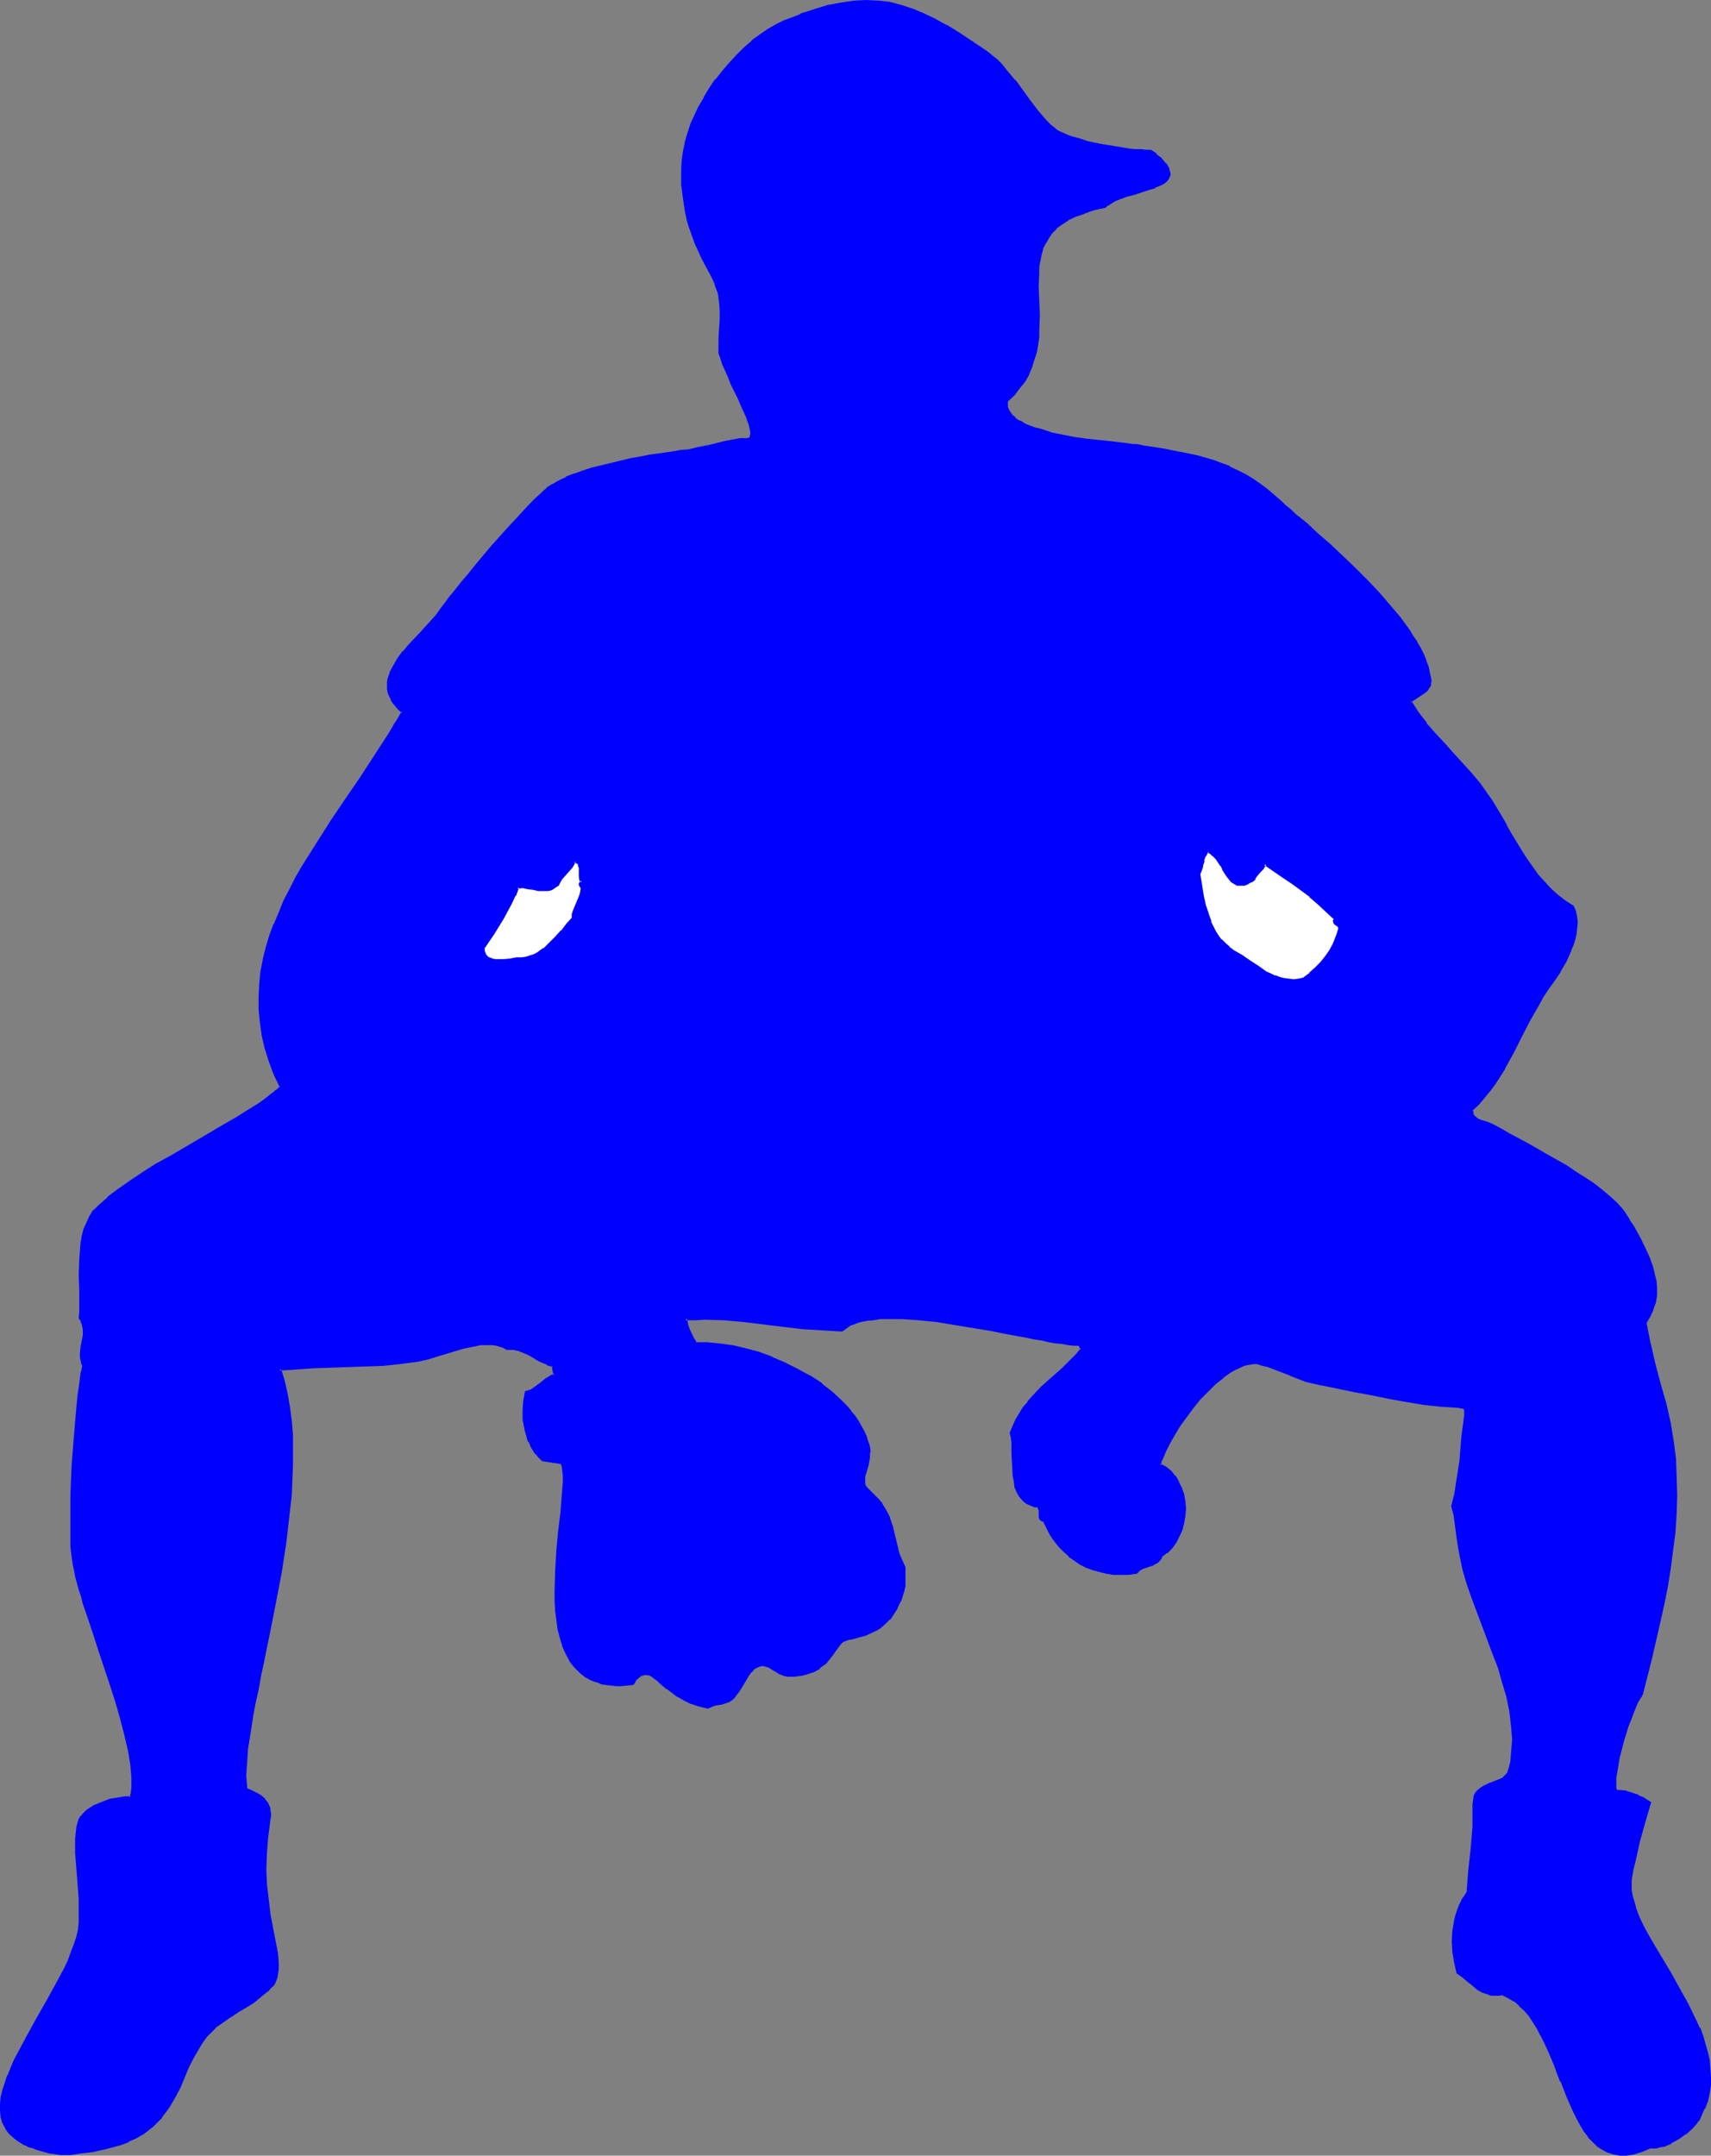 <?xml version="1.0" encoding="UTF-8" standalone="no"?>
<svg
   version="1.0"
   width="123.604mm"
   height="155.668mm"
   id="svg16"
   sodipodi:docname="Baseball - Catcher 2.wmf"
   xmlns:inkscape="http://www.inkscape.org/namespaces/inkscape"
   xmlns:sodipodi="http://sodipodi.sourceforge.net/DTD/sodipodi-0.dtd"
   xmlns="http://www.w3.org/2000/svg"
   xmlns:svg="http://www.w3.org/2000/svg">
  <rect width="100%" height="100%" fill="#808080" stroke="none"/>
  <sodipodi:namedview
     id="namedview16"
     pagecolor="#ffffff"
     bordercolor="#000000"
     borderopacity="0.25"
     inkscape:showpageshadow="2"
     inkscape:pageopacity="0.0"
     inkscape:pagecheckerboard="0"
     inkscape:deskcolor="#d1d1d1"
     inkscape:document-units="mm" />
  <defs
     id="defs1">
    <pattern
       id="WMFhbasepattern"
       patternUnits="userSpaceOnUse"
       width="6"
       height="6"
       x="0"
       y="0" />
  </defs>
  <path
     style="fill:#0000ff;fill-opacity:1;fill-rule:evenodd;stroke:none"
     d="m 314.137,41.206 1.293,1.131 1.131,0.808 0.808,0.808 0.646,0.808 0.646,0.808 0.323,0.646 0.162,0.646 v 0.646 l -0.162,0.485 -0.162,0.485 -0.323,0.485 -0.485,0.485 -0.485,0.323 -0.808,0.485 -1.454,0.646 -1.778,0.646 -1.778,0.485 -1.939,0.646 -2.101,0.485 -1.778,0.646 -1.616,0.808 -1.454,0.808 -0.646,0.485 -0.485,0.485 -1.616,0.162 -1.454,0.485 -1.293,0.323 -1.293,0.485 -2.424,0.97 -2.101,0.97 -1.778,1.131 -1.454,1.293 -1.293,1.131 -0.97,1.454 -0.97,1.454 -0.646,1.616 -0.485,1.616 -0.323,1.616 -0.162,1.778 -0.162,1.778 v 3.555 3.878 l 0.162,4.04 v 4.04 l -0.162,1.939 -0.323,1.939 -0.323,2.101 -0.485,1.939 -0.646,1.939 -0.97,1.939 -0.97,1.939 -1.454,1.939 -1.454,1.778 -1.939,1.939 v 0.808 0.808 l 0.323,0.808 0.485,0.808 0.646,0.808 0.808,0.646 0.808,0.646 0.97,0.646 1.131,0.485 1.293,0.485 1.293,0.485 1.454,0.485 2.909,0.808 3.232,0.808 3.232,0.485 3.393,0.485 3.232,0.485 3.07,0.323 2.747,0.323 1.293,0.162 1.131,0.162 h 1.131 l 0.97,0.162 0.808,0.162 h 0.808 l 5.171,0.97 5.009,0.808 4.686,1.131 2.262,0.646 2.262,0.646 2.101,0.808 2.262,0.808 2.101,0.97 2.101,1.131 2.101,1.293 2.262,1.454 1.939,1.616 2.262,1.778 1.131,1.131 1.131,1.131 1.454,1.131 1.454,1.131 2.909,2.585 3.07,2.909 3.393,2.909 3.393,3.07 3.232,3.232 3.393,3.393 3.232,3.393 2.909,3.393 2.909,3.393 2.424,3.393 1.131,1.616 1.131,1.778 0.808,1.616 0.97,1.616 0.646,1.778 0.485,1.454 0.485,1.616 0.323,1.616 v 0.646 0.646 l -0.162,0.485 -0.162,0.485 -0.646,0.808 -0.808,0.646 -1.778,1.131 -0.97,0.808 -0.97,0.646 2.101,3.07 2.262,3.07 2.262,2.747 2.585,2.747 2.424,2.747 5.009,5.494 2.424,2.909 1.454,1.939 1.454,2.262 2.747,4.525 1.454,2.424 1.293,2.262 2.747,4.686 1.293,2.262 3.07,4.201 1.778,1.939 1.778,1.939 1.939,1.778 2.101,1.616 2.424,1.454 0.485,1.293 0.162,1.454 0.162,1.454 -0.162,1.454 -0.162,1.616 -0.323,1.454 -0.485,1.454 -0.485,1.616 -1.454,2.909 -1.616,2.747 -1.616,2.585 -1.616,2.424 -1.293,1.939 -1.131,1.939 -2.424,4.363 -2.424,4.363 -2.262,4.525 -2.424,4.363 -2.585,4.201 -1.293,1.939 -1.454,1.778 -1.616,1.778 -1.616,1.616 -0.162,0.485 0.162,0.646 0.162,0.485 0.323,0.323 0.646,0.646 0.97,0.485 2.101,0.808 1.131,0.323 0.808,0.485 1.778,0.97 2.101,1.131 2.424,1.293 2.424,1.454 2.585,1.293 2.585,1.616 5.494,3.232 2.747,1.616 2.585,1.616 2.424,1.778 2.262,1.616 1.939,1.616 1.778,1.778 1.454,1.616 0.646,0.646 0.485,0.808 0.97,1.616 0.97,1.616 2.101,3.555 1.778,3.717 0.808,1.778 0.646,1.939 0.485,1.939 0.323,1.939 0.162,1.939 v 1.939 l -0.323,1.778 -0.485,1.939 -0.808,1.778 -1.293,1.778 1.131,5.817 1.454,5.494 1.454,5.656 1.454,5.656 1.131,4.848 0.97,5.009 0.485,5.009 0.323,4.848 v 5.009 l -0.162,5.009 -0.323,5.009 -0.646,5.009 -0.646,5.009 -0.808,4.848 -0.97,5.009 -0.97,4.848 -2.262,9.857 -2.424,9.534 -0.323,0.323 -0.323,0.485 -0.485,0.97 -0.808,1.454 -0.646,1.616 -0.646,1.778 -0.646,1.939 -1.293,4.201 -1.131,4.363 -0.485,2.101 -0.323,1.939 -0.162,1.778 -0.162,1.454 v 0.646 l 0.162,0.646 v 0.485 l 0.162,0.323 2.424,0.323 2.424,0.646 1.131,0.485 1.131,0.485 1.131,0.646 0.97,0.646 -1.454,5.171 -1.616,5.171 -1.131,5.171 -0.646,2.747 -0.323,2.585 -0.162,1.616 0.162,1.616 0.162,1.616 0.485,1.616 0.485,1.778 0.808,1.778 0.808,1.778 0.97,1.939 2.101,3.878 2.424,4.04 2.424,4.04 2.424,4.201 2.424,4.363 2.101,4.363 0.97,2.101 0.808,2.262 0.808,2.262 0.485,2.101 0.485,2.262 0.323,2.101 v 2.262 2.101 l -0.323,2.262 -0.485,2.101 -0.808,2.101 -0.97,2.101 -0.323,0.808 -0.646,0.808 -1.454,1.616 -1.616,1.454 -1.939,1.293 -1.939,1.131 -2.101,0.808 -0.97,0.323 -0.97,0.162 -0.97,0.162 h -0.808 l -1.293,0.485 -0.97,0.323 -1.131,0.485 -0.97,0.162 -1.939,0.323 h -1.778 l -1.616,-0.162 -1.616,-0.485 -1.454,-0.808 -1.293,-0.97 -1.293,-1.131 -1.131,-1.293 -0.97,-1.454 -1.131,-1.778 -0.97,-1.616 -0.808,-1.939 -1.778,-4.04 -1.778,-4.201 -0.808,-2.262 -0.97,-2.101 -1.778,-4.201 -1.778,-4.04 -1.131,-1.939 -1.131,-1.778 -1.131,-1.616 -1.293,-1.616 -1.454,-1.293 -1.454,-1.293 -1.616,-0.97 -1.616,-0.808 -0.97,0.162 -0.97,0.162 -0.97,-0.162 -0.808,-0.162 -1.454,-0.646 -1.616,-0.808 -1.293,-0.97 -1.293,-1.131 -1.454,-1.131 -1.454,-1.131 -0.646,-2.747 -0.323,-2.747 -0.162,-2.909 0.162,-2.909 0.485,-2.747 0.323,-1.454 0.485,-1.293 0.485,-1.293 0.485,-1.293 0.808,-1.293 0.808,-1.131 0.323,-5.979 0.646,-5.979 0.485,-5.979 0.162,-2.909 v -3.07 -1.293 l 0.323,-0.97 0.485,-0.808 0.485,-0.808 0.646,-0.485 0.808,-0.485 1.616,-0.808 1.778,-0.485 1.616,-0.808 0.646,-0.485 0.646,-0.646 0.485,-0.808 0.323,-0.97 0.323,-1.939 0.323,-1.939 0.162,-2.101 v -1.939 -1.939 l -0.162,-1.939 -0.485,-4.04 -0.808,-3.878 -1.131,-3.878 -1.293,-3.878 -1.293,-3.878 -1.454,-3.878 -1.616,-3.878 -2.909,-7.756 -1.293,-3.717 -0.97,-3.878 -0.97,-3.717 -0.485,-3.878 -0.646,-4.848 -0.485,-2.424 -0.485,-2.262 0.808,-3.07 0.485,-3.07 0.485,-3.07 0.323,-3.232 0.646,-6.302 0.808,-6.14 v -0.485 -0.485 -0.485 l -0.162,-0.323 -0.323,-0.162 -0.323,-0.162 -0.485,-0.162 h -0.646 l -4.848,-0.485 -4.686,-0.485 -4.686,-0.808 -4.686,-0.646 -4.525,-0.97 -4.686,-0.97 -9.372,-1.778 -2.101,-0.485 -2.101,-0.646 -4.201,-1.616 -4.04,-1.616 -2.101,-0.646 -2.101,-0.646 -0.97,-0.162 h -0.97 -0.97 l -1.131,0.323 -0.97,0.323 -0.97,0.323 -1.131,0.646 -1.131,0.485 -2.101,1.616 -2.262,1.778 -2.101,2.101 -2.101,2.101 -1.939,2.424 -1.778,2.424 -1.778,2.424 -1.454,2.585 -1.454,2.262 -0.97,2.262 -0.97,1.939 -0.323,0.97 -0.162,0.808 1.454,0.808 1.454,1.131 1.131,1.454 0.97,1.454 0.646,1.616 0.646,1.778 0.323,1.939 0.162,1.778 -0.162,1.939 -0.162,1.939 -0.485,1.778 -0.808,1.778 -0.808,1.616 -1.131,1.454 -1.293,1.293 -1.454,1.131 -0.323,0.485 -0.162,0.485 -0.808,0.646 -0.808,0.485 -0.97,0.323 -1.131,0.485 -0.97,0.323 -0.97,0.485 -0.646,0.646 -2.262,0.323 h -1.939 -2.101 l -1.778,-0.323 -1.939,-0.323 -1.778,-0.485 -1.778,-0.646 -1.616,-0.97 -1.454,-0.97 -1.454,-1.131 -1.454,-1.293 -1.293,-1.293 -1.293,-1.454 -1.131,-1.778 -0.97,-1.778 -0.97,-1.939 h -0.323 l -0.323,-0.162 -0.323,-0.323 -0.162,-0.485 v -1.778 l -0.162,-0.485 -0.323,-0.646 -0.808,-0.162 -0.808,-0.162 -0.646,-0.323 -0.646,-0.323 -0.97,-0.808 -0.97,-0.97 -0.646,-1.293 -0.485,-1.293 -0.323,-1.454 -0.162,-1.454 -0.162,-3.232 -0.162,-3.07 v -1.616 -1.454 l -0.162,-1.131 -0.323,-1.293 0.646,-1.778 0.808,-1.778 0.97,-1.616 0.97,-1.616 1.131,-1.454 1.293,-1.293 2.585,-2.747 2.909,-2.585 2.747,-2.585 2.747,-2.585 1.293,-1.454 1.131,-1.454 -0.646,-1.131 -1.454,-0.162 -1.454,-0.162 -1.778,-0.162 -1.778,-0.323 -1.939,-0.323 -2.101,-0.323 -2.101,-0.485 -2.101,-0.323 -4.686,-0.97 -4.848,-0.97 -9.857,-1.616 -4.848,-0.646 -4.686,-0.485 -4.686,-0.485 h -2.101 -2.101 l -1.939,0.162 -1.939,0.162 -1.778,0.162 -1.616,0.485 -1.454,0.323 -1.454,0.646 -1.131,0.646 -1.131,0.808 -5.333,-0.162 -5.333,-0.485 -5.333,-0.646 -2.585,-0.323 -2.747,-0.323 -5.333,-0.485 -5.333,-0.485 -5.333,-0.162 h -2.585 l -2.747,0.162 0.485,1.778 0.485,1.778 0.808,1.616 0.97,1.616 1.616,-0.162 1.616,0.162 3.393,0.162 3.393,0.646 3.555,0.808 3.555,0.97 3.555,1.293 3.555,1.454 3.555,1.778 3.232,1.939 3.232,2.101 2.909,2.262 2.585,2.424 1.293,1.293 1.131,1.293 1.131,1.454 0.97,1.293 0.808,1.454 0.808,1.454 0.485,1.454 0.646,1.616 0.162,0.97 0.162,0.97 v 0.97 l -0.162,0.97 -0.323,1.778 -0.485,1.778 -0.323,1.454 -0.162,0.808 v 0.646 0.646 l 0.323,0.646 0.323,0.646 0.646,0.646 1.454,1.293 1.131,1.293 0.97,1.131 0.808,1.293 0.646,1.293 0.485,1.293 0.808,2.424 0.646,2.585 0.323,1.293 0.323,1.454 0.323,1.293 0.485,1.454 0.646,1.454 0.808,1.454 v 4.848 l -0.323,1.616 -0.485,1.293 -0.485,1.131 -0.485,1.131 -0.646,1.131 -0.485,0.97 -1.293,1.616 -1.131,1.293 -1.293,1.131 -1.454,0.808 -1.293,0.646 -1.293,0.485 -1.293,0.323 -1.293,0.323 -1.131,0.323 -1.131,0.162 -0.808,0.485 -0.646,0.323 -0.646,0.485 -1.454,2.101 -0.646,0.97 -0.646,0.646 -1.293,1.616 -1.454,1.293 -0.808,0.485 -0.808,0.485 -0.97,0.323 -0.97,0.323 -0.97,0.162 -1.293,0.162 -1.293,0.162 -1.454,0.162 -1.131,-0.323 -0.97,-0.323 -1.131,-0.646 -1.939,-1.293 -0.97,-0.323 -0.485,-0.162 h -0.646 l -0.485,0.162 -0.646,0.162 -1.131,0.646 -0.808,0.97 -0.808,0.97 -0.808,1.131 -1.293,2.424 -0.808,1.131 -0.646,0.97 -0.808,0.808 -0.808,0.485 -0.97,0.485 -0.97,0.162 -1.778,0.323 -0.97,0.323 -0.97,0.485 -2.424,-0.646 -2.101,-0.646 -1.778,-0.808 -1.778,-0.97 -1.454,-1.131 -1.454,-0.97 -1.131,-0.97 -1.131,-0.97 -0.97,-0.808 -0.97,-0.646 -0.97,-0.485 -0.808,-0.162 -0.808,0.162 -0.485,0.162 -0.485,0.323 -0.485,0.485 -0.485,0.485 -0.485,0.485 -0.485,0.808 -1.454,0.162 h -1.616 -1.293 -1.293 l -1.293,-0.162 -1.293,-0.323 -1.131,-0.323 -0.97,-0.485 -0.97,-0.485 -0.97,-0.485 -1.778,-1.293 -1.454,-1.454 -1.131,-1.616 -1.131,-1.939 -0.808,-1.939 -0.808,-2.262 -0.485,-2.262 -0.323,-2.585 -0.323,-2.585 -0.162,-2.585 v -2.747 -5.332 l 0.485,-5.656 0.485,-5.333 0.323,-2.424 0.162,-2.585 0.323,-2.262 0.162,-2.262 0.162,-1.939 v -1.939 -1.616 -1.454 l -0.323,-1.293 -0.323,-0.97 -5.171,-0.808 -0.808,-0.808 -0.808,-0.97 -1.454,-2.101 -0.485,-1.131 -0.485,-0.97 -0.646,-2.424 -0.323,-2.424 v -2.585 l 0.162,-2.424 0.485,-2.424 1.131,-0.323 0.97,-0.485 1.778,-1.454 1.778,-1.454 0.97,-0.485 1.131,-0.485 -0.485,-2.747 -1.616,-0.485 -1.616,-0.646 -1.454,-0.808 -1.454,-0.97 -1.616,-0.808 -1.454,-0.485 -1.778,-0.485 h -0.808 -0.97 l -1.293,-0.646 -1.293,-0.323 -1.454,-0.323 h -1.454 l -1.616,0.162 -1.616,0.162 -3.232,0.646 -3.232,0.97 -3.232,0.97 -2.909,0.97 -1.616,0.323 -1.293,0.323 -4.848,0.646 -4.686,0.485 -4.686,0.323 -4.686,0.162 -4.686,0.162 -4.686,0.162 -4.686,0.162 -4.848,0.485 1.131,3.232 0.808,3.555 0.485,3.555 0.485,3.717 0.323,3.878 0.162,4.04 v 4.04 l -0.162,4.04 -0.323,4.201 -0.485,4.201 -0.97,8.403 -1.293,8.564 -1.454,8.403 -1.778,8.08 -0.808,4.04 -0.808,3.878 -0.646,3.878 -0.808,3.555 -0.808,3.555 -0.485,3.393 -0.646,3.232 -0.485,3.07 -0.323,2.909 -0.323,2.747 -0.162,2.424 v 2.262 1.939 l 0.323,1.778 1.454,0.646 1.131,0.646 1.293,0.808 0.97,0.808 0.808,1.131 0.485,1.131 0.162,0.808 0.162,0.646 v 0.808 l -0.162,0.808 -0.323,2.424 -0.323,2.424 -0.323,2.262 -0.162,2.262 v 4.201 l 0.162,4.201 0.323,4.04 0.485,4.201 0.808,4.363 0.485,2.262 0.485,2.424 0.162,0.97 0.162,0.97 0.162,2.424 v 1.293 1.293 l -0.162,0.97 -0.323,0.808 -0.485,0.808 -0.485,0.646 -0.646,0.808 -0.646,0.646 -1.778,1.454 -1.939,1.454 -2.101,1.454 -2.101,1.131 -0.97,0.646 -0.808,0.485 -0.808,0.485 -0.808,0.485 -1.454,1.131 -1.454,1.131 -1.293,1.293 -1.131,1.131 -0.97,1.293 -0.97,1.293 -1.454,2.909 -1.454,2.747 -2.585,5.817 -1.293,2.747 -1.616,2.747 -0.97,1.293 -0.97,1.293 -1.131,1.131 -1.293,1.293 -1.293,1.131 -1.616,0.97 -1.778,0.97 -1.778,0.97 -2.101,0.808 -2.262,0.646 -2.585,0.808 -2.747,0.485 -3.07,0.485 -3.232,0.323 h -1.293 -1.131 l -2.262,-0.162 -0.97,-0.323 -2.262,-0.485 -1.131,-0.485 L 8.726,585.929 7.756,585.445 6.625,584.96 5.656,584.475 4.848,583.99 4.201,583.344 2.747,582.213 1.778,580.758 1.131,579.304 0.646,577.688 0.485,576.072 v -1.778 l 0.162,-1.778 0.485,-1.939 0.485,-2.101 0.808,-1.939 0.808,-2.101 0.97,-2.262 1.131,-2.101 2.424,-4.525 2.585,-4.686 2.747,-4.525 2.424,-4.686 2.424,-4.525 0.97,-2.101 0.97,-2.262 0.646,-2.101 0.646,-2.101 0.485,-1.939 0.323,-1.939 v -1.454 -1.454 -1.778 l -0.162,-1.939 -0.162,-1.939 -0.162,-2.101 -0.162,-4.201 -0.323,-4.04 v -1.939 -1.939 -1.616 l 0.323,-1.454 0.162,-1.293 0.485,-0.97 0.323,-0.646 0.646,-0.646 0.646,-0.808 0.808,-0.485 1.778,-0.97 1.939,-0.97 1.939,-0.646 2.101,-0.485 1.939,-0.162 h 0.808 0.808 l 0.323,-1.293 0.162,-1.454 0.162,-1.616 -0.162,-1.454 v -1.778 l -0.323,-1.778 -0.162,-1.939 -0.485,-1.939 -0.808,-4.201 -1.131,-4.201 -1.454,-4.525 -1.293,-4.686 -3.07,-9.211 -1.616,-4.525 -1.454,-4.363 -1.293,-4.201 -0.646,-1.939 -0.485,-1.939 -0.485,-1.778 -0.485,-1.778 -0.485,-1.616 -0.162,-1.616 -0.323,-1.131 v -1.131 l -0.162,-1.293 -0.162,-1.454 v -1.454 l -0.162,-1.616 v -6.948 l 0.162,-3.878 0.323,-8.08 0.485,-8.08 0.485,-3.878 0.323,-3.555 0.323,-3.555 0.485,-3.07 0.162,-1.454 0.162,-1.454 0.162,-1.131 0.162,-1.131 -0.162,-0.808 -0.323,-0.646 v -0.808 -0.808 l 0.162,-1.778 0.323,-1.616 0.162,-1.616 0.162,-1.778 -0.162,-0.808 -0.162,-0.646 -0.323,-0.808 -0.485,-0.808 0.162,-1.778 v -1.778 -4.04 l -0.162,-4.201 0.162,-4.201 v -2.101 l 0.323,-2.101 0.323,-1.939 0.485,-1.939 0.646,-1.778 0.808,-1.778 1.131,-1.454 1.293,-1.293 2.585,-2.262 2.909,-2.262 3.232,-2.424 3.555,-2.262 3.555,-2.101 3.717,-2.262 7.433,-4.363 3.717,-2.101 3.555,-1.939 3.232,-2.101 3.232,-1.939 2.747,-1.778 1.293,-0.808 1.131,-0.808 1.131,-0.97 0.97,-0.808 0.97,-0.808 0.646,-0.646 -1.616,-3.717 -1.454,-3.555 -0.97,-3.555 -0.808,-3.555 -0.646,-3.555 -0.162,-3.393 -0.162,-3.393 0.162,-3.393 0.485,-3.232 0.646,-3.393 0.808,-3.232 0.97,-3.232 1.131,-3.232 1.293,-3.07 1.454,-3.232 1.616,-3.07 1.616,-3.232 1.616,-3.07 3.878,-6.14 3.878,-6.14 4.04,-5.979 4.201,-5.979 4.04,-5.979 3.878,-5.979 1.778,-3.07 1.616,-3.07 -0.97,-0.808 -0.808,-0.97 -0.646,-0.808 -0.646,-0.97 -0.323,-0.808 -0.323,-0.97 -0.162,-0.808 v -0.97 -0.97 l 0.162,-0.808 0.485,-1.939 0.97,-1.778 1.131,-1.778 1.454,-1.778 1.454,-1.778 3.07,-3.393 1.616,-1.778 1.616,-1.616 1.293,-1.616 1.131,-1.454 0.485,-0.808 0.646,-0.808 1.293,-1.616 1.616,-2.101 1.778,-2.101 1.939,-2.262 1.939,-2.424 4.201,-5.009 4.363,-4.848 2.101,-2.262 1.939,-2.262 1.939,-1.939 1.778,-1.778 1.616,-1.454 0.646,-0.646 0.646,-0.485 1.454,-1.131 1.778,-0.97 1.939,-0.97 2.101,-0.808 2.424,-0.808 2.424,-0.808 5.333,-1.454 5.333,-1.131 2.585,-0.485 2.585,-0.485 2.424,-0.485 2.262,-0.323 1.939,-0.162 1.939,-0.323 2.101,-0.323 1.939,-0.323 3.878,-0.97 4.04,-0.97 4.04,-0.646 h 1.454 0.646 l 0.646,-0.323 0.323,-0.162 0.162,-0.323 v -0.485 -0.485 -1.131 l -0.485,-1.293 -0.485,-1.616 -0.808,-1.778 -0.646,-1.778 -0.97,-1.939 -0.97,-2.101 -0.808,-1.939 -0.97,-1.939 -0.808,-1.778 -0.646,-1.778 -0.646,-1.616 -0.323,-1.293 -0.162,-1.131 V 92.43 l 0.162,-2.747 0.162,-2.424 0.162,-2.424 -0.162,-2.424 -0.162,-1.131 -0.323,-1.293 -0.323,-1.293 -0.485,-1.131 -0.646,-1.454 -0.646,-1.293 -2.262,-4.201 -0.97,-2.101 -0.808,-2.101 -0.97,-2.262 -0.646,-2.262 -0.646,-2.101 -0.485,-2.262 -0.485,-2.262 -0.323,-2.424 -0.162,-2.262 -0.162,-2.262 0.162,-2.262 0.162,-2.424 0.323,-2.424 0.485,-2.262 0.485,-2.424 0.97,-2.262 0.97,-2.585 1.293,-2.424 1.293,-2.424 1.454,-2.424 1.778,-2.424 1.778,-2.424 1.939,-2.101 1.939,-2.101 2.101,-2.101 2.101,-1.778 2.101,-1.616 2.262,-1.616 2.101,-1.293 2.262,-0.97 2.262,-0.97 2.101,-0.808 1.939,-0.646 2.101,-0.646 3.717,-1.131 3.555,-0.808 3.393,-0.485 h 3.232 3.07 l 3.07,0.485 3.07,0.646 3.07,0.97 2.909,1.293 3.232,1.454 3.232,1.939 3.393,1.939 3.555,2.262 3.717,2.585 1.616,1.293 1.454,1.131 1.293,1.293 1.293,1.293 2.262,2.909 4.363,5.979 2.101,2.747 2.262,2.424 1.131,1.293 1.293,0.97 0.97,0.646 1.131,0.646 1.454,0.485 1.616,0.646 1.778,0.485 1.778,0.485 3.878,0.97 3.878,0.646 1.939,0.323 1.939,0.162 1.616,0.162 1.616,0.162 h 1.454 z"
     id="path1" />
  <path
     style="fill:#0000ff;fill-opacity:1;fill-rule:evenodd;stroke:none"
     d="m 314.137,41.691 h -0.162 l 1.293,0.97 v -0.162 l 0.97,0.97 v 0 l 0.808,0.808 0.646,0.808 v 0 l 0.646,0.646 v 0 l 0.162,0.808 v -0.162 l 0.162,0.646 v 0 l 0.162,0.485 v -0.162 l -0.162,0.485 v 0 l -0.162,0.485 v 0 l -0.485,0.485 0.162,-0.162 -0.485,0.485 v 0 l -0.485,0.323 v 0 l -0.646,0.323 -1.454,0.808 0.162,-0.162 -1.778,0.646 -1.939,0.485 -1.939,0.646 -1.939,0.646 -1.939,0.646 v 0 l -1.616,0.646 h -0.162 l -1.293,0.97 -0.646,0.485 -0.646,0.485 0.323,-0.162 -1.616,0.323 v 0 l -1.454,0.323 -1.454,0.485 -1.293,0.323 v 0 l -2.424,0.97 v 0 l -2.101,0.97 v 0 l -1.778,1.293 v 0 l -1.616,1.293 v 0 l -1.293,1.293 v 0 l -1.131,1.454 -0.808,1.454 v 0 l -0.646,1.616 v 0 l -0.485,1.616 -0.485,1.616 v 0 l -0.162,1.778 v 0.162 l -0.162,1.778 v 3.555 l 0.162,7.918 v 4.04 l -0.162,1.939 v -0.162 l -0.162,2.101 -0.323,1.939 v 0 l -0.646,1.939 -0.646,1.939 v 0 l -0.808,1.939 v 0 l -1.131,1.939 -1.293,1.778 v 0 l -1.454,1.939 v -0.162 l -1.939,1.939 -0.162,1.131 v 0.162 l 0.162,0.808 0.323,0.97 0.485,0.808 0.646,0.808 0.808,0.646 v 0 l 0.808,0.646 1.131,0.646 v 0 l 1.131,0.485 1.293,0.646 v 0 l 1.293,0.485 1.454,0.485 2.909,0.808 h 0.162 l 3.07,0.646 3.393,0.646 3.232,0.485 3.232,0.485 3.07,0.323 2.909,0.162 1.131,0.162 1.293,0.162 0.97,0.162 h 0.162 l 0.97,0.162 v 0 h 0.808 l 0.646,0.162 5.333,0.97 5.009,0.808 h -0.162 l 4.686,0.97 2.262,0.646 2.262,0.646 2.262,0.808 h -0.162 l 2.262,0.97 v -0.162 l 2.101,1.131 2.101,0.97 v 0 l 2.101,1.293 2.101,1.616 2.101,1.454 v 0 l 2.101,1.778 1.131,1.131 1.293,1.131 1.293,1.131 1.454,1.131 2.909,2.585 3.07,2.909 3.393,2.909 3.393,3.07 3.393,3.232 3.232,3.393 3.232,3.232 3.07,3.555 v -0.162 l 2.747,3.393 v 0 l 2.424,3.555 1.131,1.616 0.97,1.616 v 0 l 0.97,1.616 0.808,1.778 0.808,1.616 -0.162,-0.162 0.646,1.616 0.323,1.616 v 0 l 0.323,1.454 v 0.646 0 0.485 0 l -0.162,0.485 -0.162,0.485 0.162,-0.162 -0.646,0.808 v 0 l -0.808,0.646 h 0.162 l -1.939,1.131 -0.97,0.646 v 0.162 l -1.131,0.97 2.262,3.393 2.101,2.909 0.162,0.162 2.262,2.747 2.585,2.747 2.424,2.747 5.009,5.494 v -0.162 l 2.424,2.909 h -0.162 l 1.616,2.101 1.454,2.262 2.747,4.525 1.293,2.262 v 0 l 1.293,2.262 v 0.162 l 2.747,4.525 1.454,2.262 3.07,4.363 v 0 l 1.778,1.939 1.778,1.939 1.939,1.778 h 0.162 l 2.101,1.616 2.262,1.454 -0.162,-0.323 0.485,1.454 v 0 l 0.323,1.293 v 0 1.454 1.454 0 l -0.162,1.454 v 0 l -0.485,1.454 -0.485,1.454 -0.485,1.616 v -0.162 l -1.293,3.07 -1.616,2.747 v 0 l -1.616,2.585 -1.616,2.262 -1.293,1.939 -1.293,2.101 v 0 l -2.262,4.363 -2.424,4.363 -2.262,4.525 -2.424,4.363 v 0 l -2.585,4.04 -1.454,1.939 h 0.162 l -1.454,1.939 v -0.162 l -1.616,1.778 -1.778,1.778 -0.162,0.646 0.162,0.808 0.323,0.485 0.323,0.485 0.808,0.808 0.97,0.485 v 0 l 2.262,0.808 0.97,0.323 v -0.162 l 0.808,0.485 v 0 l 1.778,1.131 v 0 l 2.101,1.131 0.323,-0.808 -1.939,-1.131 v 0 l -1.778,-0.97 v 0 l -0.97,-0.485 v 0 l -1.131,-0.485 -2.101,-0.646 v 0 l -0.97,-0.485 h 0.162 l -0.808,-0.646 0.162,0.162 -0.323,-0.485 -0.162,-0.323 h 0.162 l -0.162,-0.485 v 0.162 -0.646 l -0.162,0.323 1.778,-1.616 1.454,-1.778 v 0 l 1.616,-1.939 v 0 l 1.454,-1.939 2.585,-4.04 v -0.162 l 2.424,-4.363 2.262,-4.525 2.262,-4.363 2.424,-4.201 v 0 l 1.131,-2.101 1.293,-1.939 1.616,-2.262 1.778,-2.585 v -0.162 l 1.616,-2.747 1.293,-2.909 v -0.162 l 0.646,-1.454 0.485,-1.616 0.323,-1.454 v 0 l 0.162,-1.616 v 0 l 0.162,-1.454 -0.162,-1.454 v 0 l -0.323,-1.454 v -0.162 l -0.646,-1.454 -2.262,-1.454 -2.101,-1.616 v 0 l -1.939,-1.778 -1.778,-1.939 -1.778,-1.939 0.162,0.162 -3.07,-4.363 -1.454,-2.262 -2.747,-4.525 v 0 l -1.293,-2.262 v -0.162 l -1.293,-2.262 -2.747,-4.525 -1.616,-2.262 -1.454,-2.101 v 0 L 401.882,211.038 v 0 l -5.009,-5.494 -2.424,-2.747 -2.585,-2.747 -2.424,-2.747 h 0.162 l -2.262,-2.909 -1.939,-3.07 -0.162,0.485 0.97,-0.808 -0.162,0.162 0.97,-0.646 1.939,-1.293 v 0 l 0.808,-0.646 0.646,-0.97 0.323,-0.485 v -0.646 0 l 0.162,-0.646 -0.162,-0.808 -0.323,-1.454 v 0 l -0.323,-1.616 -0.646,-1.616 v -0.162 l -0.646,-1.616 -0.808,-1.616 -0.97,-1.616 v -0.162 l -1.131,-1.616 -0.97,-1.616 -2.585,-3.555 v 0 l -2.909,-3.393 v 0 l -2.909,-3.393 -3.232,-3.393 -3.393,-3.393 -3.393,-3.232 -3.232,-3.07 -3.393,-2.909 -3.07,-2.909 -3.07,-2.424 -1.293,-1.293 -1.454,-1.131 -1.131,-1.131 -1.131,-0.97 -2.262,-1.939 v 0 l -2.101,-1.616 -2.101,-1.454 -2.101,-1.293 v 0 l -2.262,-1.131 -2.101,-0.97 v -0.162 l -2.262,-0.808 v 0 l -2.101,-0.808 -2.262,-0.646 -2.262,-0.646 -4.686,-0.97 h -0.162 l -4.848,-0.97 -5.333,-0.808 -0.646,-0.162 -0.97,-0.162 v 0 h -0.97 v 0 l -0.97,-0.162 -1.293,-0.162 -1.293,-0.162 -2.747,-0.323 -3.07,-0.323 -3.232,-0.323 -3.393,-0.485 -3.232,-0.646 -3.232,-0.646 h 0.162 l -2.909,-0.97 -1.454,-0.323 -1.293,-0.485 v 0 l -1.293,-0.485 -0.97,-0.646 v 0 l -1.131,-0.485 -0.808,-0.646 h 0.162 l -0.808,-0.646 v 0 l -0.485,-0.646 -0.485,-0.808 v 0 l -0.323,-0.808 v 0.162 -0.808 0 -0.808 l -0.162,0.162 1.939,-1.778 v 0 l 1.454,-1.939 v 0 l 1.454,-1.778 1.131,-1.939 v -0.162 l 0.808,-1.939 v 0 l 0.646,-2.101 0.646,-1.939 v 0 l 0.323,-1.939 0.323,-2.101 v 0 -1.939 l 0.162,-4.04 -0.323,-7.918 0.162,-3.555 v -1.778 0 l 0.323,-1.778 v 0.162 l 0.323,-1.778 0.485,-1.616 -0.162,0.162 0.808,-1.616 v 0.162 l 0.808,-1.454 0.97,-1.454 v 0 l 1.293,-1.293 h -0.162 l 1.616,-1.131 v 0 l 1.778,-1.131 h -0.162 l 2.101,-0.97 v 0 l 2.424,-0.808 h -0.162 l 1.293,-0.485 1.454,-0.485 1.454,-0.323 v 0 l 1.616,-0.323 0.646,-0.646 v 0.162 l 0.646,-0.485 1.293,-0.808 v 0 l 1.616,-0.646 v 0 l 1.778,-0.646 1.939,-0.485 1.939,-0.646 1.939,-0.646 1.778,-0.485 v -0.162 l 1.616,-0.646 0.646,-0.323 v 0 l 0.646,-0.485 v 0 l 0.485,-0.485 v 0 l 0.323,-0.485 0.323,-0.646 0.162,-0.646 -0.162,-0.646 -0.162,-0.646 v -0.162 l -0.323,-0.646 -0.485,-0.808 h -0.162 l -0.646,-0.808 -0.808,-0.97 h -0.162 l -0.97,-0.808 V 41.852 l -1.454,-0.97 z"
     id="path2" />
  <path
     style="fill:#0000ff;fill-opacity:1;fill-rule:evenodd;stroke:none"
     d="m 411.739,310.093 2.424,1.293 2.424,1.293 2.585,1.454 2.585,1.454 v 0 l 5.494,3.232 2.585,1.616 2.585,1.778 2.424,1.616 2.262,1.778 v -0.162 l 2.101,1.616 h -0.162 l 1.778,1.778 1.454,1.454 v 0 l 0.646,0.808 v 0 l 1.454,2.262 v 0 l 0.97,1.778 v 0 l 1.939,3.555 v -0.162 l 1.778,3.717 0.808,1.939 v -0.162 l 0.646,1.939 0.485,1.939 v -0.162 l 0.323,1.939 0.323,1.939 v 0 l -0.162,1.939 v -0.162 l -0.323,1.939 v -0.162 l -0.485,1.939 v -0.162 l -0.808,1.939 v -0.162 l -1.131,2.101 1.131,5.817 v 0.162 l 1.293,5.494 1.454,5.656 1.454,5.494 1.293,5.009 v 0 l 0.808,4.848 0.485,5.009 v 0 l 0.323,4.848 v 5.009 5.009 0 l -0.485,5.009 -0.485,4.848 -0.808,5.009 -0.808,5.009 -0.97,5.009 -0.97,4.848 v 0 l -2.262,9.695 -2.424,9.695 0.162,-0.162 -0.323,0.323 v 0 l -0.323,0.323 -0.646,1.131 v 0 l -0.646,1.293 -0.646,1.778 v 0 l -0.808,1.778 -0.646,2.101 -1.293,4.201 -1.131,4.201 v 0.162 l -0.485,1.939 -0.323,1.939 -0.162,1.778 v 0.162 1.454 0.646 0.646 0 l 0.162,0.485 0.162,0.646 2.747,0.485 h -0.162 l 2.424,0.646 1.293,0.485 -0.162,-0.162 1.131,0.646 v 0 l 0.97,0.485 0.97,0.808 -0.162,-0.485 -1.454,5.171 -1.454,5.171 -1.293,5.171 v 0 l -0.485,2.585 -0.485,2.747 -0.162,1.454 v 0.162 l 0.162,1.616 0.323,1.616 v 0 l 0.323,1.778 0.646,1.616 v 0.162 l 0.808,1.778 0.808,1.939 0.97,1.778 2.101,3.878 v 0 l 2.262,4.04 2.424,4.04 2.585,4.363 v -0.162 l 2.424,4.363 2.101,4.363 0.97,2.262 h -0.162 l 0.97,2.101 v 0 l 0.646,2.101 0.485,2.262 0.646,2.262 v -0.162 l 0.162,2.262 v -0.162 l 0.162,2.262 -0.162,2.101 v 0 l -0.162,2.101 v 0 l -0.646,2.262 -0.646,1.939 v 0 l -0.97,2.101 -0.485,0.808 h 0.162 l -0.646,0.646 v 0 l -1.293,1.616 -1.778,1.454 v 0 l -1.778,1.293 v 0 l -1.939,1.131 v -0.162 l -2.101,0.808 h 0.162 l -1.131,0.323 -0.97,0.323 h 0.162 -0.97 -0.97 l -1.293,0.485 -0.97,0.485 v 0 l -1.131,0.323 -0.97,0.323 h 0.162 l -1.939,0.162 v 0 l -1.778,0.162 v 0 l -1.616,-0.323 h 0.162 l -1.616,-0.485 h 0.162 l -1.616,-0.646 h 0.162 l -1.293,-0.97 v 0 l -1.293,-1.131 -1.131,-1.293 v 0 l -0.97,-1.454 -0.97,-1.616 v 0 l -0.97,-1.778 -0.97,-1.778 -1.778,-4.04 -1.778,-4.201 h 0.162 l -0.97,-2.262 v 0 l -0.808,-2.101 -1.778,-4.201 -1.939,-4.04 v 0 l -1.131,-1.939 -1.131,-1.939 -1.131,-1.616 v 0 l -1.293,-1.454 v -0.162 l -1.454,-1.293 v 0 l -1.454,-1.131 v -0.162 l -1.616,-0.97 h -0.162 l -1.778,-0.808 -1.131,0.162 h 0.162 -0.97 v 0 h -0.808 l -0.97,-0.323 0.162,0.162 -1.454,-0.646 -1.454,-0.808 v 0 l -1.293,-0.97 v 0 l -1.454,-1.131 h 0.162 l -1.454,-1.131 v 0 l -1.454,-1.131 0.162,0.162 -0.646,-2.585 v 0 l -0.485,-2.747 v 0 l -0.162,-2.909 0.162,-2.909 v 0.162 l 0.485,-2.909 v 0 l 0.323,-1.293 0.485,-1.454 0.485,-1.293 v 0.162 l 0.646,-1.293 v 0 l 0.646,-1.131 0.808,-1.293 0.485,-6.14 0.646,-5.817 0.485,-5.979 v -0.162 l 0.162,-2.909 v -3.07 -1.293 0.162 l 0.323,-0.97 h -0.162 l 0.485,-0.808 h -0.162 l 0.646,-0.646 -1.293,0.162 -0.485,0.97 -0.162,1.131 -0.162,1.293 v 3.07 2.909 0 l -0.485,5.979 -0.646,5.817 -0.485,6.14 0.162,-0.323 -0.808,1.293 -0.808,1.131 v 0.162 l -0.646,1.293 v 0 l -0.485,1.293 -0.485,1.454 -0.323,1.293 v 0 l -0.485,2.909 v 0 l -0.162,2.909 0.162,2.909 v 0 l 0.485,2.909 v 0 l 0.646,2.909 1.616,1.131 v 0 l 1.293,1.131 v 0 l 1.454,1.131 v 0 l 1.293,1.131 v 0 l 1.454,0.808 1.616,0.485 0.162,0.162 0.808,0.162 h 0.808 0.162 0.97 v 0 l 0.97,-0.162 h -0.162 l 1.616,0.808 v 0 l 1.616,0.97 v -0.162 l 1.454,1.293 h -0.162 l 1.454,1.293 v 0 l 1.293,1.454 v 0 l 1.131,1.778 1.131,1.778 0.97,1.939 v -0.162 l 1.939,4.04 1.778,4.201 0.808,2.262 v 0 l 0.808,2.101 h 0.162 l 1.616,4.201 1.778,4.04 0.97,1.939 0.97,1.778 v 0 l 0.97,1.616 1.131,1.454 v 0.162 l 1.293,1.293 1.131,1.131 0.162,0.162 1.293,0.808 v 0 l 1.454,0.808 h 0.162 l 1.454,0.485 v 0 l 1.778,0.323 h 1.778 v 0 l 2.101,-0.323 v 0 l 0.97,-0.323 1.131,-0.323 v 0 l 1.131,-0.485 1.131,-0.485 h -0.162 0.808 0.97 l 1.131,-0.323 0.97,-0.162 h 0.162 l 1.939,-0.808 v -0.162 l 2.101,-1.131 v 0 l 1.778,-1.293 h 0.162 l 1.616,-1.454 1.454,-1.616 v -0.162 l 0.646,-0.646 0.323,-0.808 0.97,-2.262 h 0.162 l 0.808,-2.101 0.485,-2.262 v 0 l 0.323,-2.101 v -0.162 -2.101 l -0.162,-2.262 v 0 l -0.162,-2.101 v -0.162 l -0.485,-2.101 -0.646,-2.262 -0.646,-2.262 v 0 l -0.808,-2.262 h -0.162 l -0.97,-2.101 -2.101,-4.363 -2.424,-4.363 v 0 l -2.424,-4.363 -2.424,-4.04 -2.424,-4.04 v 0 l -2.101,-3.717 -0.97,-1.939 -0.808,-1.778 -0.646,-1.778 v 0 l -0.485,-1.778 -0.485,-1.616 v 0 l -0.323,-1.616 v -1.616 0.162 -1.454 l 0.485,-2.747 0.646,-2.585 v 0 l 1.131,-5.171 1.454,-5.171 1.616,-5.494 -1.293,-0.808 -0.97,-0.646 h -0.162 l -1.131,-0.485 v -0.162 l -1.131,-0.323 -2.424,-0.808 h -0.162 l -2.262,-0.162 0.323,0.162 -0.162,-0.323 -0.162,-0.485 v 0 -0.646 0.162 -0.646 -1.454 0 l 0.323,-1.778 0.323,-1.939 0.323,-2.101 v 0.162 l 1.131,-4.363 1.293,-4.201 0.808,-1.939 0.646,-1.778 v 0 l 0.646,-1.616 0.646,-1.454 v 0.162 l 0.646,-1.131 0.323,-0.323 h -0.162 l 0.323,-0.485 2.424,-9.534 2.262,-9.857 v 0 l 1.131,-5.009 0.97,-4.848 0.808,-5.009 0.646,-5.009 0.646,-5.009 0.323,-5.009 v 0 l 0.162,-5.009 -0.162,-5.009 -0.162,-4.848 v -0.162 l -0.646,-4.848 -0.808,-5.009 v 0 l -1.131,-5.009 -1.616,-5.656 -1.454,-5.494 -1.293,-5.656 v 0.162 l -1.131,-5.817 v 0.323 l 1.131,-1.939 v 0 l 0.808,-1.778 v -0.162 l 0.646,-1.778 v 0 l 0.323,-1.939 v 0 -1.939 -0.162 l -0.162,-1.939 -0.485,-1.778 v -0.162 l -0.485,-1.939 -0.646,-1.778 v -0.162 l -0.808,-1.778 -1.778,-3.717 v 0 l -1.939,-3.555 v 0 l -1.131,-1.616 v -0.162 l -1.454,-2.262 v 0 l -0.646,-0.808 v 0 l -1.454,-1.616 -1.778,-1.616 v 0 l -2.101,-1.778 v 0 l -2.262,-1.778 -2.424,-1.616 -2.585,-1.616 -2.585,-1.778 -5.494,-3.07 v 0 l -2.747,-1.616 -2.585,-1.454 -2.424,-1.293 -2.424,-1.293 z"
     id="path3" />
  <path
     style="fill:#0000ff;fill-opacity:1;fill-rule:evenodd;stroke:none"
     d="m 404.144,488.975 v 0 l 0.646,-0.485 v 0 l 0.808,-0.485 h -0.162 l 1.616,-0.646 v 0 l 1.778,-0.646 v 0 l 1.778,-0.808 0.646,-0.485 v 0 l 0.646,-0.808 0.485,-0.808 0.485,-0.97 v 0 l 0.323,-2.101 0.323,-1.939 v 0 l 0.162,-2.101 v -1.939 -1.939 l -0.162,-1.939 v -0.162 l -0.646,-3.878 -0.808,-4.04 v 0 l -0.97,-3.878 -1.293,-3.878 -1.454,-3.878 -1.454,-3.878 v 0 l -1.454,-3.878 v 0 l -2.909,-7.595 -1.293,-3.878 -1.131,-3.717 -0.808,-3.878 v 0 l -0.485,-3.717 -0.646,-4.848 -0.485,-2.424 v 0 l -0.646,-2.424 v 0.162 l 0.808,-2.909 v 0 l 0.646,-3.232 0.485,-3.07 0.323,-3.07 0.646,-6.302 0.646,-6.302 0.162,-0.485 v -0.646 l -0.162,-0.485 -0.162,-0.323 -0.323,-0.485 -0.646,-0.162 -0.485,-0.162 v 0 h -0.646 l -4.848,-0.323 -4.686,-0.646 -4.686,-0.646 -4.525,-0.808 -4.686,-0.97 -4.525,-0.808 -9.534,-1.939 h 0.162 l -2.101,-0.485 -2.101,-0.646 v 0 l -4.04,-1.616 h -0.162 l -4.201,-1.454 -1.939,-0.808 -2.101,-0.646 h -0.162 l -0.97,-0.162 h -0.97 l -0.97,0.162 h -0.162 l -0.97,0.162 -1.131,0.323 v 0 l -1.131,0.485 -0.97,0.485 -1.131,0.646 h -0.162 l -2.101,1.616 v 0 l -2.262,1.778 -2.101,2.101 -2.101,2.262 v 0 l -1.939,2.424 v 0 l -1.778,2.424 -1.778,2.424 -1.616,2.424 -1.293,2.262 v 0.162 l -1.131,2.101 -0.808,2.101 -0.323,0.97 h -0.162 l -0.162,1.131 1.778,1.131 v 0 l 1.454,0.97 h -0.162 l 1.131,1.293 v 0 l 0.97,1.454 v 0 l 0.646,1.616 v 0 l 0.485,1.778 v 0 l 0.485,1.778 v 0 1.778 1.939 0 l -0.323,1.778 v 0 l -0.485,1.778 v 0 l -0.646,1.778 -0.808,1.616 v -0.162 l -1.131,1.454 v 0 l -1.293,1.293 v 0 l -1.616,1.131 -0.162,0.646 v 0 l -0.323,0.323 h 0.162 l -0.808,0.646 h 0.162 l -0.808,0.485 v -0.162 l -0.97,0.485 -1.131,0.323 -0.97,0.323 v 0.162 l -0.97,0.485 -0.808,0.808 0.162,-0.162 -2.101,0.162 v 0 l -1.939,0.162 -2.101,-0.162 h 0.162 l -1.939,-0.162 v 0 l -1.778,-0.485 -1.778,-0.485 v 0 l -1.778,-0.646 v 0 l -1.616,-0.808 h 0.162 l -1.616,-0.97 -1.454,-1.131 v 0 l -1.293,-1.131 -1.293,-1.454 v 0.162 l -1.293,-1.616 h 0.162 l -1.131,-1.616 v 0 l -1.131,-1.778 -0.97,-2.101 -0.485,-0.162 v 0 h -0.323 0.162 l -0.323,-0.323 0.162,0.162 -0.162,-0.485 v 0.162 -1.778 l -0.162,-0.808 -0.485,-0.808 -1.131,-0.162 h 0.162 l -0.808,-0.162 v 0.162 l -0.646,-0.323 -0.646,-0.323 v 0 l -0.97,-0.808 v 0.162 l -0.808,-1.131 h 0.162 l -0.808,-1.131 0.162,0.162 -0.485,-1.454 v 0.162 l -0.323,-1.454 -0.323,-1.454 v 0 l -0.162,-3.232 v -3.07 -1.616 l -0.162,-1.454 v 0 l -0.162,-1.293 -0.162,-1.131 v 0.162 l 0.646,-1.778 v 0 l 0.646,-1.778 0.97,-1.616 v 0.162 l 1.131,-1.616 h -0.162 l 1.131,-1.454 v 0 l 1.293,-1.454 2.585,-2.585 5.656,-5.171 2.747,-2.585 1.293,-1.454 v 0 l 1.293,-1.616 -0.97,-1.616 -1.616,-0.323 -1.454,-0.162 -1.778,-0.162 -1.778,-0.323 -1.939,-0.323 -1.939,-0.323 -2.101,-0.485 -2.262,-0.323 -4.525,-0.97 -4.848,-0.808 -9.857,-1.616 -5.009,-0.808 -4.686,-0.485 -4.525,-0.323 h -0.162 l -2.101,-0.162 h -2.101 l -1.939,0.162 h -0.162 l -1.939,0.162 -1.454,1.131 h -0.162 l 1.778,-0.162 1.939,-0.323 v 0 h 1.939 2.101 2.101 v 0 l 4.525,0.323 4.848,0.485 4.848,0.808 9.857,1.616 4.848,0.97 4.525,0.808 2.262,0.485 2.101,0.323 2.101,0.485 1.778,0.323 1.939,0.162 1.616,0.323 1.616,0.162 h 1.293 l -0.162,-0.162 0.646,1.293 v -0.485 l -1.131,1.454 v 0 l -1.293,1.293 -2.747,2.747 -5.656,5.009 -2.585,2.747 -1.131,1.293 v 0.162 l -1.293,1.454 v 0 l -0.97,1.616 v 0 l -0.97,1.616 -0.808,1.778 v 0 l -0.808,1.939 0.323,1.293 0.162,1.293 v -0.162 1.454 1.616 l 0.162,3.07 0.162,3.232 v 0 l 0.323,1.454 0.162,1.616 v 0 l 0.646,1.454 0.646,1.131 v 0 l 0.97,1.131 0.97,0.808 0.808,0.323 0.646,0.323 h 0.162 l 0.646,0.323 v 0 h 0.97 l -0.323,-0.162 0.323,0.646 v -0.162 l 0.162,0.646 v -0.162 1.778 l 0.162,0.646 0.485,0.485 0.323,0.162 v 0 l 0.485,0.162 -0.323,-0.323 0.97,1.939 0.97,1.939 v 0 l 1.131,1.616 v 0 l 1.293,1.616 v 0 l 1.293,1.293 1.454,1.293 v 0.162 l 1.454,0.97 1.616,1.131 v 0 l 1.616,0.808 v 0 l 1.778,0.646 v 0 l 1.778,0.485 1.939,0.485 v 0 l 1.939,0.323 v 0 h 2.101 1.939 0.162 l 2.262,-0.323 0.808,-0.808 v 0 l 0.808,-0.485 v 0 l 0.97,-0.323 0.97,-0.323 0.97,-0.323 0.162,-0.162 0.97,-0.485 0.646,-0.646 0.162,-0.162 0.323,-0.485 0.162,-0.485 -0.162,0.162 1.454,-1.131 h 0.162 l 1.293,-1.293 v 0 l 1.131,-1.616 v 0 l 0.808,-1.616 0.808,-1.778 v 0 l 0.485,-1.939 v 0 l 0.323,-1.939 v 0 l 0.162,-1.939 -0.162,-1.778 v -0.162 l -0.323,-1.778 v -0.162 l -0.646,-1.778 v 0 l -0.808,-1.616 v -0.162 l -0.808,-1.454 h -0.162 l -1.131,-1.454 -1.454,-1.131 v 0 l -1.616,-0.808 0.162,0.485 0.323,-0.808 h -0.162 l 0.485,-0.97 0.808,-1.939 1.131,-2.262 v 0 l 1.293,-2.262 1.454,-2.424 1.778,-2.424 1.778,-2.424 v 0 l 1.939,-2.424 v 0 l 2.101,-2.101 2.101,-2.101 2.262,-1.778 h -0.162 l 2.101,-1.454 v 0 l 1.131,-0.646 1.131,-0.485 0.97,-0.485 v 0 l 0.97,-0.323 1.131,-0.162 h -0.162 l 0.97,-0.162 h 0.97 v 0 l 0.97,0.323 h -0.162 l 2.101,0.485 2.101,0.808 4.201,1.616 h -0.162 l 4.201,1.616 v 0 l 2.101,0.485 2.101,0.485 h 0.162 l 9.372,1.939 4.525,0.808 4.686,0.97 4.525,0.808 4.848,0.808 4.686,0.485 4.848,0.323 0.485,0.162 v 0 h 0.485 l 0.323,0.162 -0.162,-0.162 0.323,0.323 h -0.162 l 0.162,0.162 v -0.162 0.485 0 0.485 -0.162 0.646 l -0.808,6.14 -0.485,6.302 -0.485,3.07 -0.485,3.07 -0.485,3.232 v -0.162 l -0.808,3.232 0.646,2.424 v 0 l 0.323,2.424 0.646,4.848 0.646,3.717 v 0 l 0.808,3.878 1.131,3.878 1.293,3.717 2.909,7.756 v 0 l 1.454,3.878 v 0 l 1.454,3.878 1.454,3.717 1.131,4.04 1.131,3.717 v 0 l 0.808,3.878 0.485,4.04 v 0 l 0.162,1.939 0.162,1.939 -0.162,1.939 -0.162,2.101 v -0.162 l -0.162,2.101 -0.485,1.939 v 0 l -0.323,0.808 h 0.162 l -0.485,0.646 v 0 l -0.646,0.646 0.162,-0.162 -0.646,0.646 v 0 l -1.616,0.646 v 0 l -1.616,0.646 h -0.162 l -1.616,0.808 v 0 l -0.808,0.485 v 0 l -0.808,0.646 -0.646,0.646 z"
     id="path4" />
  <path
     style="fill:#0000ff;fill-opacity:1;fill-rule:evenodd;stroke:none"
     d="m 238.188,359.379 -1.778,0.323 v 0 l -1.616,0.323 -1.454,0.485 h -0.162 l -1.293,0.646 -1.131,0.646 h -0.162 l -0.97,0.808 h 0.162 l -5.333,-0.323 v 0 l -5.333,-0.485 -7.918,-0.808 -2.585,-0.485 -5.333,-0.485 -5.333,-0.485 h -0.162 l -5.333,-0.162 h -2.585 l -3.232,0.162 0.485,2.262 0.646,1.778 v 0.162 l 0.808,1.616 v 0.162 l 1.131,1.616 h 1.778 1.616 -0.162 l 3.393,0.323 3.393,0.485 v 0 l 3.555,0.808 3.555,1.131 3.717,1.293 -0.162,-0.162 3.555,1.616 3.555,1.616 3.232,1.939 v 0 l 3.232,2.101 v -0.162 l 2.909,2.424 h -0.162 l 2.747,2.424 1.131,1.293 1.131,1.293 v 0 l 0.97,1.293 0.97,1.454 0.97,1.454 v -0.162 l 0.646,1.454 0.646,1.454 v 0 l 0.485,1.454 0.323,1.131 v -0.162 1.131 -0.162 0.97 0.97 0 l -0.485,1.778 v -0.162 l -0.485,1.778 -0.323,1.454 v 0.162 l -0.162,0.646 v 0.808 l 0.162,0.808 0.323,0.808 0.485,0.646 0.485,0.485 1.454,1.293 1.131,1.293 0.97,1.293 v 0 l 0.808,1.293 v -0.162 l 0.646,1.293 0.485,1.293 v -0.162 l 0.808,2.585 0.485,2.585 0.323,1.293 0.485,1.454 0.323,1.293 0.485,1.454 v 0 l 0.646,1.454 0.808,1.454 -0.162,-0.162 v 4.848 0 l -0.323,1.454 -0.485,1.293 -0.485,1.293 0.162,-0.162 -0.485,1.131 -0.646,1.131 -0.485,0.97 v -0.162 l -1.293,1.616 h 0.162 l -1.293,1.293 -1.293,1.131 v -0.162 l -1.293,0.808 v 0 l -1.293,0.808 v -0.162 l -1.293,0.485 -1.293,0.323 -1.293,0.323 -1.131,0.323 -0.97,0.323 -0.97,0.323 -0.808,0.485 -0.646,0.485 v 0.162 l -1.454,1.939 -0.646,0.97 v 0 l -0.646,0.808 v 0 l -1.293,1.454 v 0 l -1.454,1.293 v -0.162 l -0.646,0.485 v 0 l -0.808,0.485 -0.97,0.485 v -0.162 l -0.97,0.323 -0.97,0.323 v 0 l -1.131,0.162 h -1.293 v 0 l -1.454,0.162 h 0.162 l -1.131,-0.162 v 0 l -0.97,-0.485 v 0 l -0.97,-0.485 -2.101,-1.293 -0.97,-0.485 h -0.646 -0.646 -0.646 l -0.646,0.323 -1.131,0.646 -0.97,0.97 v 0 l -0.808,1.131 -0.808,1.131 -1.454,2.424 -0.646,0.97 -0.646,0.97 v 0 l -0.808,0.808 v 0 l -0.808,0.485 h 0.162 l -0.97,0.323 v 0 l -0.808,0.162 v 0 l -1.939,0.485 v 0 l -0.97,0.323 v 0 l -0.97,0.485 0.323,-0.162 -2.424,-0.485 -2.101,-0.646 v 0 l -1.778,-0.97 -1.778,-0.97 v 0 L 183.893,461.343 182.6,460.212 v 0.162 l -1.131,-0.97 -1.131,-0.97 v -0.162 l -1.131,-0.808 -0.808,-0.646 -1.131,-0.485 -0.97,-0.162 -0.97,0.162 -0.485,0.323 -0.485,0.323 h -0.162 l -0.808,0.97 v 0 l -0.646,0.646 v 0 l -0.485,0.646 0.323,-0.162 -1.454,0.162 v 0 h -1.616 -1.293 -1.293 v 0 l -1.293,-0.162 -1.131,-0.323 v 0 l -1.131,-0.323 -0.97,-0.323 v 0 l -0.97,-0.485 -0.97,-0.485 v 0 l -1.616,-1.293 v 0.162 l -1.454,-1.616 v 0.162 l -1.131,-1.616 v 0 l -1.131,-1.939 -0.808,-2.101 v 0.162 l -0.646,-2.262 -0.485,-2.262 v 0 l -0.485,-2.424 -0.323,-2.585 v 0 -2.585 l -0.162,-2.747 0.162,-5.332 v 0 l 0.485,-5.494 0.485,-5.333 0.162,-2.585 0.323,-2.424 0.162,-2.424 0.323,-2.101 v -0.162 l 0.162,-1.939 v -1.939 -1.616 -1.454 -0.162 l -0.323,-1.131 v -0.162 l -1.131,-0.646 0.323,0.97 v -0.162 l 0.162,1.293 v 0 l 0.162,1.454 v 1.616 l -0.162,1.939 -0.162,1.939 v 0 l -0.162,2.262 -0.162,2.262 -0.323,2.424 -0.323,2.585 -0.485,5.333 -0.323,5.494 v 0.162 l -0.162,5.332 v 2.747 l 0.162,2.585 v 0.162 l 0.323,2.424 0.323,2.585 v 0 l 0.646,2.424 0.646,2.101 v 0.162 l 0.97,2.101 0.97,1.778 v 0.162 l 1.293,1.616 v 0 l 1.454,1.454 0.162,0.162 1.616,1.293 h 0.162 l 0.808,0.485 1.131,0.485 v 0 l 1.131,0.323 0.97,0.485 H 164.34 l 1.131,0.162 1.293,0.162 h 0.162 l 1.293,0.162 h 1.293 l 1.616,-0.162 v 0 l 1.778,-0.162 0.646,-0.808 h -0.162 l 0.485,-0.646 v 0 l 0.97,-0.808 v 0 l 0.323,-0.323 -0.162,0.162 0.646,-0.162 h -0.162 l 0.808,-0.162 v 0 l 0.808,0.162 -0.162,-0.162 0.97,0.485 v 0 l 0.808,0.646 1.131,0.808 h -0.162 l 1.131,0.97 1.131,0.97 h 0.162 l 1.293,0.97 1.454,1.131 h 0.162 l 1.616,0.97 1.939,0.97 h 0.162 l 1.939,0.646 2.585,0.646 1.131,-0.485 v 0 l 0.808,-0.323 v 0 l 1.939,-0.323 v 0 l 0.97,-0.323 v 0 l 0.97,-0.323 0.97,-0.646 0.808,-0.808 v -0.162 l 0.808,-0.97 0.646,-0.97 1.454,-2.424 0.646,-1.131 0.808,-1.131 v 0.162 l 0.808,-0.97 v 0 l 0.97,-0.485 v 0 l 0.485,-0.162 0.646,-0.162 h -0.162 0.646 -0.162 l 0.485,0.162 1.131,0.323 h -0.162 l 1.939,1.131 0.97,0.646 h 0.162 l 1.131,0.485 1.131,0.162 h 1.454 0.162 l 1.293,-0.162 1.131,-0.162 v 0 l 1.131,-0.323 0.97,-0.323 v 0 l 0.97,-0.323 0.808,-0.485 h 0.162 l 0.646,-0.485 v -0.162 l 1.616,-1.131 1.293,-1.616 v 0 l 0.646,-0.808 v 0 l 0.646,-0.97 1.454,-1.939 v 0 l 0.485,-0.485 v 0 l 0.646,-0.323 0.97,-0.323 h -0.162 l 1.131,-0.162 1.131,-0.323 1.131,-0.323 1.293,-0.323 1.454,-0.646 v 0 l 1.293,-0.646 h 0.162 l 1.293,-0.808 1.293,-1.131 1.293,-1.293 h 0.162 l 1.131,-1.778 v 0 l 0.646,-0.97 0.485,-1.131 0.485,-0.97 0.162,-0.162 0.323,-1.131 0.485,-1.454 0.323,-1.454 v -5.171 l -0.646,-1.454 -0.646,-1.454 v 0 l -0.485,-1.293 -0.323,-1.454 -0.323,-1.293 -0.323,-1.293 -0.646,-2.747 -0.808,-2.424 v -0.162 l -0.646,-1.293 -0.646,-1.131 v 0 l -0.808,-1.293 v -0.162 l -0.97,-1.131 -1.293,-1.293 -1.293,-1.293 -0.646,-0.646 0.162,0.162 -0.485,-0.646 v 0.162 l -0.162,-0.808 v 0.162 -0.646 0 -0.646 0 -0.808 0.162 l 0.485,-1.616 0.485,-1.616 v -0.162 l 0.323,-1.778 v 0 -0.97 l 0.162,-0.97 -0.162,-1.131 v 0 l -0.323,-0.97 -0.485,-1.454 v -0.162 l -0.646,-1.454 -0.808,-1.454 v 0 l -0.808,-1.454 -0.97,-1.454 -1.131,-1.293 v -0.162 l -1.131,-1.293 -1.293,-1.293 -2.585,-2.424 v 0 l -2.909,-2.262 v -0.162 l -3.232,-2.101 h -0.162 l -3.232,-1.778 -3.555,-1.778 -3.393,-1.454 -0.162,-0.162 -3.555,-1.293 -3.717,-0.97 -3.393,-0.808 h -0.162 l -3.393,-0.485 -3.393,-0.323 v 0 h -1.616 -1.616 l 0.485,0.162 -0.97,-1.454 v 0 l -0.808,-1.778 v 0.162 l -0.646,-1.778 -0.323,-1.778 -0.485,0.485 h 2.747 l 2.585,-0.162 5.333,0.162 v 0 l 5.333,0.485 5.333,0.646 2.585,0.323 8.08,0.97 5.333,0.323 v 0 l 5.494,0.323 1.131,-0.808 v 0 l 1.131,-0.808 1.454,-0.485 h -0.162 l 1.454,-0.485 1.778,-0.323 z"
     id="path5" />
  <path
     style="fill:#0000ff;fill-opacity:1;fill-rule:evenodd;stroke:none"
     d="m 154.16,399.938 -0.485,-1.131 -5.333,-0.808 h 0.162 l -0.808,-0.808 -0.808,-0.97 v 0 l -1.293,-1.939 v 0 l -0.646,-1.131 h 0.162 l -0.485,-1.131 v 0.162 l -0.646,-2.424 v 0 l -0.323,-2.424 v 0.162 l -0.162,-2.585 v 0.162 l 0.162,-2.585 0.485,-2.262 -0.323,0.323 1.293,-0.485 0.97,-0.485 v 0 l 1.778,-1.454 v 0 l 1.778,-1.454 v 0 l 0.97,-0.485 v 0 l 1.293,-0.485 -0.485,-3.393 -1.778,-0.646 v 0.162 l -1.616,-0.646 h 0.162 l -1.616,-0.97 v 0 l -1.454,-0.808 -1.454,-0.808 v 0 l -1.616,-0.646 h -0.162 l -1.616,-0.323 v 0 l -0.97,-0.162 h -0.97 l 0.323,0.162 -1.454,-0.808 -1.454,-0.323 v 0 l -1.454,-0.162 v 0 l -1.454,-0.162 h -0.162 l -1.454,0.162 -1.616,0.323 -3.232,0.646 h -0.162 l -3.232,0.97 -3.07,0.97 -3.07,0.808 -1.454,0.485 v 0 l -1.454,0.323 -4.848,0.646 -4.686,0.323 h 0.162 l -4.686,0.323 -4.686,0.162 -4.686,0.162 -4.686,0.162 -4.686,0.323 h -0.162 l -5.171,0.485 1.131,3.717 0.808,3.555 v -0.162 l 0.646,3.717 0.323,3.717 0.323,3.717 v 0 l 0.162,4.04 v 4.04 l -0.162,4.04 -0.323,4.201 v -0.162 l -0.323,4.201 -1.131,8.564 -1.293,8.403 -1.454,8.403 -1.616,8.241 -0.808,4.04 -0.808,3.878 -0.808,3.717 -0.808,3.717 -0.646,3.555 -0.646,3.393 -0.485,3.232 -0.485,3.07 -0.485,2.909 -0.323,2.585 -0.162,2.585 v 0 2.262 l 0.162,1.939 v 0.162 l 0.323,1.939 1.454,0.646 1.293,0.646 v 0 l 1.131,0.808 v 0 l 0.97,0.808 h -0.162 l 0.808,0.97 v 0 l 0.646,1.293 -0.162,-0.162 0.162,0.646 0.162,0.646 v 0 0.808 0 l -0.162,0.808 -0.323,2.424 -0.323,2.424 -0.162,2.262 v 0 l -0.162,2.262 -0.162,4.201 0.162,4.201 v 0 l 0.323,4.04 0.646,4.201 1.131,6.625 0.485,2.585 0.323,0.808 v 1.131 l 0.162,2.424 v -0.162 1.293 1.293 -0.162 l -0.162,1.131 v -0.162 l -0.323,0.808 0.162,-0.162 -0.485,0.808 -0.485,0.808 v -0.162 l -0.646,0.808 -0.646,0.646 v 0 l -1.778,1.454 v 0 l -1.939,1.454 -2.101,1.293 -1.939,1.293 -0.97,0.646 -0.97,0.485 h 0.162 l -0.97,0.485 v 0 l -0.646,0.485 -1.616,1.131 -1.454,1.131 v 0 l -1.293,1.293 -0.97,1.131 v 0.162 l -1.131,1.293 v 0 l -0.97,1.293 v 0 l -1.616,2.747 -1.293,2.909 -2.585,5.656 -1.293,2.909 v -0.162 l -1.778,2.747 -0.808,1.293 -0.97,1.293 v 0 l -1.131,1.293 -1.293,1.131 h 0.162 l -1.454,1.131 v 0 l -1.454,0.97 v 0 l -1.778,0.97 -1.778,0.97 v -0.162 l -2.101,0.808 -2.262,0.808 -2.585,0.646 h 0.162 l -2.747,0.485 -3.07,0.485 -3.232,0.323 v 0 l -1.293,0.162 h -1.131 v 0 l -2.101,-0.323 v 0 l -0.97,-0.162 -2.262,-0.646 -1.293,-0.323 -1.131,-0.485 h 0.162 l -1.131,-0.485 v 0.162 l -1.131,-0.485 h 0.162 l -0.97,-0.485 v 0 l -0.97,-0.485 h 0.162 l -0.808,-0.646 h 0.162 l -1.454,-1.131 h 0.162 l -0.97,-1.293 v 0 l -0.808,-1.454 v 0 l -0.323,-1.616 v 0.162 l -0.162,-1.616 v 0 -1.778 0 l 0.162,-1.778 v 0 l 0.323,-1.778 0.646,-2.101 0.808,-1.939 H 2.747 l 0.97,-2.101 0.97,-2.101 0.97,-2.262 2.585,-4.525 2.585,-4.525 2.585,-4.686 2.585,-4.686 2.262,-4.525 0.97,-2.101 0.97,-2.262 v 0 l 0.808,-2.101 0.646,-2.101 0.485,-1.939 v -0.162 l 0.162,-1.939 h -0.808 v -0.162 l -0.162,1.939 v 0 l -0.485,2.101 -0.646,1.939 -0.808,2.101 v 0 l -0.808,2.262 -0.97,2.101 -2.424,4.525 -2.585,4.686 -2.585,4.525 -2.585,4.686 -2.424,4.525 -1.131,2.101 -0.97,2.262 -0.808,2.101 H 1.939 l -0.646,2.101 -0.646,1.939 -0.485,1.939 v 0 L 0,574.295 v 0 1.778 0 l 0.162,1.778 v 0 l 0.485,1.616 0.808,1.454 v 0.162 l 0.97,1.293 1.454,1.293 v 0 l 0.808,0.646 0.808,0.485 v 0 l 0.97,0.646 v 0 l 0.97,0.323 v 0.162 l 1.131,0.323 h 0.162 l 1.131,0.485 1.131,0.323 2.262,0.646 0.97,0.162 h 0.162 l 2.101,0.323 h 0.162 1.131 1.293 0.162 l 3.232,-0.485 2.909,-0.323 2.747,-0.646 h 0.162 l 2.424,-0.646 2.424,-0.646 2.101,-0.808 v -0.162 l 1.939,-0.808 1.616,-0.97 h 0.162 l 1.454,-1.131 v 0 l 1.454,-1.131 v 0 l 1.293,-1.293 1.131,-1.131 v -0.162 l 0.97,-1.293 0.97,-1.293 1.616,-2.747 v 0 l 1.454,-2.747 2.424,-5.817 1.454,-2.747 1.616,-2.747 v 0 l 0.808,-1.293 v 0 l 0.97,-1.293 v 0 l 1.131,-1.131 1.293,-1.293 h -0.162 l 1.454,-0.97 1.616,-1.131 0.646,-0.485 v 0 l 0.808,-0.485 v 0 l 0.97,-0.646 0.97,-0.646 1.939,-1.131 2.101,-1.293 1.939,-1.616 v 0 l 1.778,-1.454 h 0.162 l 0.646,-0.808 0.646,-0.646 h 0.162 l 0.485,-0.808 0.323,-0.808 0.323,-0.808 v -0.162 l 0.162,-0.97 v 0 l 0.162,-1.293 v -1.293 0 l -0.162,-2.424 -0.162,-1.131 -0.162,-0.808 -0.485,-2.424 -1.293,-6.787 -0.485,-4.201 -0.485,-4.04 v 0.162 l -0.162,-4.201 0.162,-4.201 0.162,-2.262 v 0.162 l 0.162,-2.262 0.323,-2.424 0.323,-2.585 0.162,-0.808 v 0 -0.808 0 l -0.162,-0.808 v -0.646 l -0.646,-1.454 -0.808,-0.97 v -0.162 l -1.131,-0.97 -1.131,-0.646 v 0 l -1.293,-0.646 -1.454,-0.646 0.162,0.323 -0.162,-1.778 v 0 l -0.162,-1.939 0.162,-2.262 v 0 l 0.162,-2.424 0.162,-2.585 0.485,-2.909 0.485,-3.07 0.485,-3.232 0.646,-3.393 0.808,-3.555 0.646,-3.717 0.808,-3.717 0.808,-4.04 0.808,-3.878 1.616,-8.241 1.616,-8.403 1.293,-8.403 0.97,-8.564 0.485,-4.201 v 0 l 0.162,-4.201 0.162,-4.04 v -4.04 -4.04 0 l -0.323,-3.878 -0.485,-3.717 -0.646,-3.717 v 0 l -0.808,-3.555 -0.97,-3.232 -0.323,0.485 4.686,-0.323 v 0 l 4.686,-0.323 4.686,-0.162 4.686,-0.162 4.686,-0.162 4.686,-0.162 v 0 l 4.686,-0.485 4.848,-0.646 1.454,-0.323 v 0 l 1.454,-0.323 3.07,-0.97 3.232,-0.97 3.232,-0.97 v 0 l 3.232,-0.646 1.454,-0.323 h 1.616 v 0 h 1.454 v 0 l 1.293,0.162 v 0 l 1.454,0.485 -0.162,-0.162 1.454,0.808 h 0.97 v 0 h 0.808 v 0 l 1.616,0.323 h -0.162 l 1.616,0.646 v 0 l 1.454,0.646 1.616,0.97 H 146.08 l 1.616,0.808 v 0 l 1.616,0.646 v 0.162 l 1.616,0.485 -0.323,-0.485 0.485,2.747 0.323,-0.485 -1.131,0.485 v 0 l -0.97,0.646 h -0.162 l -1.778,1.454 v 0 l -1.778,1.293 v 0 l -0.97,0.646 0.162,-0.162 -1.454,0.485 -0.485,2.747 -0.162,2.424 v 0 2.585 0 l 0.485,2.424 v 0.162 l 0.646,2.262 v 0.162 l 0.323,0.97 h 0.162 l 0.485,1.131 v 0.162 l 1.293,2.101 h 0.162 l 0.808,0.97 0.97,0.97 5.333,0.808 -0.323,-0.323 z"
     id="path6" />
  <path
     style="fill:#0000ff;fill-opacity:1;fill-rule:evenodd;stroke:none"
     d="m 22.3,524.686 v 0 l 0.162,-1.454 v -1.454 l -0.162,-1.778 v -1.939 0 l -0.162,-2.101 v 0.162 l -0.162,-2.101 v -0.162 l -0.323,-4.04 v 0 l -0.162,-4.04 -0.162,-1.939 0.162,-1.939 v -1.616 0 l 0.162,-1.454 v 0.162 l 0.323,-1.293 0.323,-0.97 v 0 l 0.485,-0.646 -0.162,0.162 0.646,-0.808 0.646,-0.646 v 0.162 l 0.646,-0.646 1.778,-0.97 v 0 l 1.939,-0.808 v 0 l 1.939,-0.646 v 0 l 2.101,-0.485 1.778,-0.162 0.97,-0.162 h -0.162 1.131 l 0.485,-1.616 v 0 l 0.162,-1.454 v 0 -1.616 -1.454 -0.162 l -0.162,-1.616 -0.162,-1.939 -0.323,-1.778 -0.323,-2.101 v 0 l -0.97,-4.04 -1.131,-4.363 -1.293,-4.525 -1.454,-4.686 -3.07,-9.049 -1.454,-4.525 -1.454,-4.525 -1.293,-4.04 -0.646,-1.939 -0.646,-2.101 -0.485,-1.778 -0.485,-1.778 v 0.162 l -0.323,-1.778 -0.323,-1.454 -0.162,-1.131 -0.162,-1.131 v -1.293 l -0.162,-1.454 v 0 l -0.162,-1.454 v -1.616 -6.948 -3.878 l 0.485,-8.08 0.485,-8.08 v 0.162 l 0.323,-3.878 0.323,-3.717 0.485,-3.555 0.323,-3.07 0.162,-1.454 0.162,-1.293 0.323,-1.293 0.162,-1.131 -0.323,-0.97 v 0.162 l -0.162,-0.808 v 0 l -0.162,-0.808 v 0.162 -0.808 0 l 0.162,-1.616 0.323,-1.778 0.323,-1.616 v 0 -1.778 l -0.162,-0.808 v -0.162 l -0.162,-0.646 v -0.162 l -0.323,-0.646 -0.485,-0.808 v 0.162 l 0.162,-1.778 0.162,-1.778 -0.162,-4.04 v -4.201 -4.201 l 0.162,-2.101 v 0 l 0.162,-1.939 0.485,-2.101 v 0 l 0.485,-1.778 0.646,-1.778 v 0 l 0.646,-1.616 v 0 l 1.131,-1.616 v 0.162 l 1.131,-1.293 2.747,-2.262 h -0.162 l 3.07,-2.262 3.232,-2.424 3.393,-2.262 3.555,-2.101 3.878,-2.262 7.433,-4.363 h -0.162 l 3.717,-2.101 3.555,-1.939 v 0 l 3.393,-1.939 3.07,-1.939 2.909,-1.939 1.293,-0.808 1.131,-0.808 1.131,-0.808 v -0.162 l 0.97,-0.808 v 0 l 0.97,-0.808 0.808,-0.97 -1.778,-3.878 v 0 l -1.293,-3.555 -1.131,-3.555 -0.808,-3.555 v 0.162 l -0.485,-3.555 -0.323,-3.393 v 0 -3.393 l 0.162,-3.393 v 0.162 l 0.485,-3.393 0.646,-3.232 v 0 l 0.646,-3.232 1.131,-3.232 1.131,-3.232 -0.162,0.162 1.293,-3.232 1.454,-3.232 1.616,-3.07 1.616,-3.07 1.778,-3.232 v 0.162 l 3.717,-6.14 3.878,-6.14 4.201,-5.979 4.04,-6.14 4.04,-5.979 3.878,-5.979 1.778,-3.07 v 0 l 1.939,-3.232 -1.293,-1.131 -0.808,-0.97 v 0.162 l -0.646,-0.97 -0.485,-0.808 v 0 l -0.485,-0.97 v 0.162 l -0.162,-0.97 v 0 l -0.162,-0.808 v 0.162 l -0.162,-0.97 0.162,-0.97 v 0.162 l 0.162,-0.97 v 0 l 0.485,-1.778 v 0 l 0.808,-1.778 v 0.162 l 1.293,-1.939 1.293,-1.778 v 0 l 1.454,-1.778 v 0.162 l 3.07,-3.393 1.616,-1.778 1.616,-1.616 1.293,-1.616 v 0 l 1.293,-1.616 0.485,-0.646 0.485,-0.808 1.454,-1.778 1.454,-1.939 v 0 l 1.778,-2.262 1.778,-2.262 2.101,-2.424 v 0.162 l 4.201,-5.009 4.363,-4.848 1.939,-2.262 2.101,-2.262 1.939,-1.939 1.778,-1.778 1.454,-1.454 0.808,-0.646 h -0.162 l 0.646,-0.485 v 0 l 1.454,-0.97 v 0 l 1.778,-1.131 1.939,-0.97 v 0.162 l 2.101,-0.97 v 0 l 2.262,-0.808 2.585,-0.808 5.333,-1.293 5.171,-1.293 v 0 l 2.585,-0.485 2.585,-0.323 2.424,-0.485 2.262,-0.323 2.101,-0.323 1.778,-0.162 2.101,-0.323 2.101,-0.323 v 0 l 3.717,-1.778 -4.04,0.808 h 0.162 l -2.101,0.485 -2.101,0.162 -1.778,0.323 -2.101,0.323 -2.262,0.323 -2.424,0.323 -2.424,0.485 -2.747,0.485 v 0 l -5.333,1.293 -5.333,1.293 -2.424,0.808 -2.262,0.808 h -0.162 l -2.101,0.808 v 0.162 l -2.101,0.97 -1.616,0.97 h -0.162 l -1.454,0.97 v 0.162 l -0.646,0.485 v 0 l -0.646,0.646 -1.616,1.454 -1.778,1.778 -1.939,2.101 -1.939,2.101 -2.101,2.262 -4.363,4.848 -4.201,5.009 v 0 l -1.939,2.424 -1.939,2.262 -1.778,2.262 v 0 l -1.616,1.939 -1.293,1.778 -0.646,0.808 -0.485,0.646 -1.131,1.616 v 0 l -1.293,1.454 -1.616,1.778 -1.454,1.616 -3.232,3.393 v 0 l -1.454,1.778 h -0.162 l -1.293,1.778 -1.131,1.939 v 0 l -0.97,1.778 -0.646,1.939 v 0 l -0.162,0.97 v 0 0.97 0.97 0 l 0.162,0.808 v 0.162 l 0.323,0.808 0.485,0.97 v 0.162 l 0.485,0.808 0.808,0.97 v 0 l 0.808,0.97 0.97,0.808 v -0.485 l -1.778,3.07 v -0.162 l -1.778,3.07 -3.878,5.979 -3.878,5.979 -4.201,6.14 -4.04,5.979 -3.878,6.14 -3.878,6.14 v 0 l -1.778,3.07 -1.616,3.232 -1.616,3.07 -1.293,3.232 -1.293,3.07 -0.162,0.162 -1.131,3.07 -0.97,3.232 -0.808,3.232 v 0.162 l -0.646,3.232 -0.323,3.393 v 0 l -0.162,3.393 v 3.393 0.162 l 0.323,3.393 0.485,3.393 v 0.162 l 0.808,3.555 1.131,3.555 1.293,3.555 v 0 l 1.778,3.717 v -0.485 l -0.646,0.808 -0.97,0.646 h 0.162 l -1.131,0.808 v 0 l -0.97,0.808 -1.293,0.97 -1.131,0.808 -2.909,1.778 -3.07,1.939 -3.393,1.939 v 0 l -3.555,2.101 -3.555,2.101 v 0 l -7.433,4.363 -3.878,2.101 -3.555,2.262 -3.393,2.262 -3.232,2.262 -3.07,2.262 v 0.162 l -2.585,2.262 -1.293,1.293 h -0.162 l -0.97,1.616 v 0 l -0.808,1.778 v 0 l -0.808,1.778 -0.485,1.939 v 0 l -0.323,2.101 -0.162,1.939 v 0.162 l -0.162,2.101 -0.162,4.201 0.162,4.201 v 4.04 1.778 l -0.162,1.939 0.646,0.808 h -0.162 l 0.323,0.808 v -0.162 l 0.162,0.808 v 0 l 0.162,0.808 v -0.162 1.778 -0.162 l -0.323,1.616 -0.323,1.778 -0.162,1.616 v 0.162 0.808 0 l 0.162,0.808 v 0 l 0.162,0.808 v 0.162 l 0.323,0.646 v -0.162 l -0.162,0.97 -0.323,1.293 -0.162,1.293 -0.162,1.454 -0.485,3.232 -0.323,3.393 -0.323,3.717 -0.323,3.878 v 0 l -0.646,8.08 -0.323,8.08 v 3.878 6.948 1.616 1.454 0.162 l 0.162,1.454 0.162,1.293 0.162,1.131 0.162,1.131 0.323,1.454 0.323,1.778 v 0 l 0.485,1.778 0.485,1.778 0.646,1.939 0.485,1.939 1.454,4.201 1.454,4.363 1.454,4.525 3.07,9.211 1.454,4.525 1.293,4.525 1.131,4.363 0.97,4.201 v -0.162 l 0.323,1.939 0.323,1.939 0.162,1.778 0.162,1.778 v 0 1.454 1.616 0 l -0.162,1.293 v 0 l -0.323,1.293 0.323,-0.323 h -0.808 v 0 h -0.808 l -1.939,0.323 -2.101,0.323 v 0 l -2.101,0.808 v 0 l -1.939,0.808 h -0.162 l -1.778,1.131 -0.646,0.485 -0.162,0.162 -0.646,0.646 -0.485,0.646 h -0.162 l -0.485,0.808 -0.323,0.97 -0.323,1.293 v 0.162 l -0.162,1.454 v 0 l -0.162,1.616 v 1.939 1.939 l 0.323,4.04 v 0 l 0.323,4.201 v 0 l 0.162,2.101 v 0 l 0.162,2.101 v -0.162 1.939 1.778 1.454 1.454 z"
     id="path7" />
  <path
     style="fill:#0000ff;fill-opacity:1;fill-rule:evenodd;stroke:none"
     d="m 190.195,123.132 3.878,-0.97 3.878,-0.97 v 0 l 4.04,-0.808 v 0 l 1.454,0.162 h 0.646 l 0.97,-0.323 0.323,-0.485 0.162,-0.323 0.162,-0.485 v -0.646 l -0.162,-1.131 v -0.162 l -0.323,-1.293 -0.485,-1.616 h -0.162 l -0.646,-1.778 -0.808,-1.778 -0.808,-2.101 -1.131,-1.939 -0.808,-1.939 -0.97,-1.939 -0.646,-1.778 -0.808,-1.778 v 0.162 l -0.485,-1.616 -0.323,-1.454 v 0.162 l -0.162,-1.131 v 0 -2.747 l 0.162,-2.747 0.162,-2.424 v -2.424 l -0.162,-2.424 v 0 l -0.162,-1.293 -0.162,-1.131 v -0.162 l -0.323,-1.131 -0.485,-1.293 -0.162,-0.162 -0.485,-1.293 -0.808,-1.293 -2.101,-4.201 -0.97,-2.101 -0.97,-2.101 v 0 l -0.808,-2.262 v 0 l -0.808,-2.101 -0.485,-2.262 v 0 l -0.485,-2.262 -0.485,-2.262 -0.323,-2.262 -0.162,-2.262 v 0 l -0.162,-2.262 0.162,-2.262 v 0 l 0.162,-2.424 0.323,-2.262 0.323,-2.424 v 0.162 l 0.646,-2.424 0.808,-2.424 v 0.162 l 0.97,-2.424 1.293,-2.585 1.293,-2.424 v 0 l 1.616,-2.424 1.616,-2.424 v 0 l 1.778,-2.262 v 0 l 1.939,-2.101 1.939,-2.262 2.101,-1.939 1.939,-1.778 v 0 l 2.262,-1.616 2.101,-1.616 2.262,-1.293 v 0 l 2.262,-0.97 v 0 l 2.101,-0.808 v 0 l 2.101,-0.97 v 0.162 l 1.939,-0.646 1.939,-0.808 3.878,-0.97 h -0.162 l 3.555,-0.808 3.393,-0.485 v 0 l 3.232,-0.162 3.07,0.162 v 0 l 3.07,0.485 h -0.162 l 3.07,0.646 3.07,0.97 -0.162,-0.162 3.07,1.293 3.232,1.616 3.232,1.778 v 0 l 3.393,1.939 3.393,2.424 3.878,2.585 1.454,1.131 v -0.162 l 1.454,1.293 1.293,1.293 1.293,1.293 v 0 l 2.262,2.909 v 0 l 4.201,5.817 2.262,2.747 v 0 l 2.262,2.585 1.131,1.293 1.293,0.97 v 0 l 0.97,0.646 h 0.162 l 1.131,0.646 1.454,0.646 v 0 l 1.616,0.646 1.778,0.485 1.778,0.485 h 0.162 l 3.878,0.808 3.878,0.646 1.939,0.323 1.778,0.323 1.778,0.162 1.616,0.162 v 0 h 1.454 1.131 l 0.162,-0.808 h -1.293 l -1.454,-0.162 h 0.162 -1.616 l -1.778,-0.162 -1.778,-0.323 -1.939,-0.323 -4.04,-0.646 -3.878,-0.808 h 0.162 l -1.939,-0.646 -1.778,-0.485 -1.616,-0.485 h 0.162 l -1.454,-0.646 -1.131,-0.485 v 0 l -0.97,-0.646 h 0.162 l -1.293,-0.97 -1.131,-1.131 -2.262,-2.585 v 0 l -2.101,-2.747 -4.201,-5.817 h -0.162 l -2.424,-2.909 v 0 l -1.131,-1.454 -1.293,-1.293 -1.454,-1.131 -0.162,-0.162 -1.454,-1.131 -3.878,-2.585 -3.393,-2.262 -3.393,-2.101 h -0.162 L 255.155,5.009 252.085,3.555 249.015,2.262 H 248.853 L 245.944,1.293 242.874,0.485 h -0.162 L 239.804,0.162 h -0.162 L 236.572,0 233.34,0.162 h -0.162 l -3.232,0.485 -3.555,0.646 h -0.162 l -3.717,1.131 -1.939,0.646 -2.101,0.646 v 0.162 l -2.101,0.808 v 0 l -2.262,0.808 v 0 l -2.262,1.131 v 0 l -2.262,1.293 -2.101,1.454 -2.262,1.616 v 0.162 l -2.101,1.778 -2.101,2.101 -1.939,2.101 -1.939,2.262 v 0 l -1.778,2.262 h -0.162 l -1.616,2.424 -1.454,2.424 v 0.162 l -1.454,2.424 -1.131,2.424 -1.131,2.424 v 0.162 l -0.808,2.424 -0.646,2.262 v 0.162 l -0.485,2.262 -0.323,2.262 -0.162,2.424 v 0.162 2.262 2.262 0 l 0.323,2.424 0.323,2.262 0.323,2.262 0.485,2.262 v 0.162 l 0.646,2.101 0.808,2.262 v 0 l 0.808,2.262 v 0 l 0.97,2.101 0.97,2.101 2.262,4.201 0.646,1.293 0.646,1.454 -0.162,-0.162 0.485,1.293 0.485,1.293 v -0.162 l 0.162,1.293 0.162,1.293 V 82.411 l 0.162,2.424 v 2.424 l -0.162,2.424 -0.162,2.747 v 2.747 0 1.293 0 l 0.485,1.293 0.485,1.616 v 0 l 0.808,1.778 0.808,1.778 0.808,2.101 0.97,1.939 0.97,1.939 0.808,1.939 0.808,1.778 0.808,1.778 -0.162,-0.162 0.646,1.616 0.323,1.454 v 0 l 0.162,1.131 v -0.162 l -0.162,0.485 v 0.485 -0.162 l -0.162,0.162 h 0.162 l -0.323,0.323 0.162,-0.162 -0.646,0.162 h 0.162 -0.646 -1.454 l -4.201,0.808 v 0 l -3.878,0.97 z"
     id="path8" />
  <path
     style="fill:#0000ff;fill-opacity:1;fill-rule:evenodd;stroke:none"
     d="m 334.336,230.914 0.808,1.778 0.808,1.939 1.131,1.778 0.485,0.808 0.808,0.646 0.808,-0.162 0.646,-0.323 0.646,-0.485 0.485,-0.485 0.646,-1.454 0.646,-1.454 0.323,-0.646 0.323,-0.646 0.485,-0.485 0.485,-0.323 0.485,-0.162 0.808,0.162 0.808,0.162 0.485,0.323 0.485,0.323 2.747,2.424 2.747,2.101 2.747,2.101 2.909,2.101 2.585,2.101 2.585,2.262 2.585,2.424 1.131,1.454 1.131,1.293 0.162,1.454 v 1.454 1.293 l -0.162,1.454 -0.323,1.131 -0.485,1.293 -0.485,1.293 -0.485,1.131 -1.454,2.262 -1.778,1.939 -1.939,1.939 -1.939,1.616 -0.808,0.646 -0.808,0.485 -1.778,0.485 -1.778,0.485 -0.97,0.323 -0.646,0.485 -3.555,-1.293 -3.393,-1.454 -3.393,-1.616 -3.232,-1.939 -2.909,-1.939 -1.454,-1.293 -1.454,-1.293 -1.293,-1.293 -1.293,-1.454 -1.293,-1.454 -1.131,-1.616 -0.97,-1.778 -0.646,-1.778 -1.293,-3.393 -0.485,-1.778 -0.323,-1.778 -0.485,-1.778 -0.323,-2.101 0.485,-0.162 0.162,-0.323 0.162,-0.323 -0.162,-0.323 -0.162,-0.808 -0.162,-0.808 0.485,-1.616 0.485,-1.616 1.131,-3.07 0.808,-1.454 0.808,-1.293 0.97,-1.293 1.293,-0.97 0.485,0.646 0.485,0.485 0.808,0.323 0.808,0.323 0.646,0.485 0.646,0.485 0.485,0.646 0.162,0.485 z"
     id="path9" />
  <path
     style="fill:#0000ff;fill-opacity:1;fill-rule:evenodd;stroke:none"
     d="m 333.851,230.914 0.808,1.939 v 0 l 0.97,1.939 v 0.162 l 0.97,1.616 0.646,0.808 h 0.162 l 0.808,0.97 1.131,-0.162 0.808,-0.485 0.646,-0.485 0.485,-0.646 v 0 l 0.808,-1.454 0.646,-1.454 0.162,-0.646 v 0 l 0.485,-0.646 -0.162,0.162 0.485,-0.485 v 0 l 0.485,-0.323 -0.162,0.162 0.485,-0.162 h -0.162 0.808 -0.162 l 0.808,0.323 h -0.162 l 0.485,0.323 h 0.162 l 0.485,0.323 -0.162,-0.162 2.747,2.424 h 0.162 l 2.747,2.101 v 0.162 l 2.747,1.939 2.747,2.101 v 0 l 2.747,2.101 h -0.162 l 2.585,2.262 2.585,2.424 1.131,1.454 -0.162,-0.162 1.131,1.454 v -0.162 l 0.162,1.454 v -0.162 l 0.162,1.454 -0.162,1.293 v 0 l -0.162,1.293 v 0 l -0.323,1.293 -0.323,1.293 v -0.162 l -0.485,1.293 -0.646,1.131 v 0 l -1.454,2.101 h 0.162 l -1.778,1.939 -1.939,1.939 h 0.162 l -2.101,1.616 -0.646,0.646 v 0 l -0.808,0.323 v 0 l -1.778,0.485 -1.778,0.485 h -0.162 l -0.808,0.485 -0.808,0.485 0.323,-0.162 -3.393,-1.293 v 0.162 l -3.393,-1.454 -3.393,-1.616 -3.07,-1.939 v 0 l -3.07,-2.101 v 0.162 l -1.454,-1.293 h 0.162 l -1.454,-1.131 -1.293,-1.454 -1.293,-1.454 v 0.162 l -1.293,-1.616 v 0 l -1.131,-1.454 v 0 l -0.808,-1.778 -0.808,-1.778 v 0 l -1.131,-3.393 -0.485,-1.778 -0.485,-1.778 v 0.162 l -0.323,-1.939 -0.323,-1.939 -0.162,0.485 0.323,-0.323 0.323,-0.323 0.162,-0.646 v -0.323 -0.162 l -0.323,-0.808 -0.162,-0.808 v 0.323 l 0.646,-1.616 0.485,-1.616 1.131,-3.232 -0.162,0.162 0.808,-1.454 v 0.162 l 0.808,-1.454 v 0.162 l 0.97,-1.293 v 0.162 l 1.293,-0.97 -0.646,-0.162 0.485,0.646 0.646,0.485 v 0 l 0.646,0.323 0.808,0.485 0.808,0.323 h -0.162 l 0.646,0.485 v -0.162 l 0.323,0.646 v 0 l 0.162,0.485 v -0.162 0.485 l 0.97,-0.162 -0.162,-0.485 -0.162,-0.485 v -0.162 l -0.485,-0.646 -0.808,-0.646 v 0 l -0.646,-0.323 -0.808,-0.323 -0.646,-0.323 v 0 l -0.646,-0.485 0.162,0.162 -0.646,-0.97 -1.616,1.293 -1.131,1.131 v 0 l -0.97,1.293 v 0.162 l -0.646,1.454 v 0 l -1.293,3.07 -0.485,1.616 -0.485,1.778 0.162,0.808 0.323,0.97 v -0.162 0.485 -0.162 0.323 -0.162 l -0.162,0.162 v 0 l -0.485,0.323 0.323,2.262 0.323,1.778 v 0.162 l 0.485,1.778 0.485,1.778 1.131,3.393 h 0.162 l 0.646,1.778 0.808,1.939 1.293,1.454 v 0 l 1.293,1.616 v 0 l 1.293,1.454 1.293,1.293 1.454,1.293 v 0 l 1.454,1.131 v 0.162 l 3.07,2.101 v 0 l 3.232,1.778 3.393,1.616 3.393,1.454 v 0.162 l 3.717,1.293 0.97,-0.646 h -0.162 l 0.97,-0.323 h -0.162 l 1.778,-0.485 1.939,-0.485 0.97,-0.485 0.646,-0.646 2.101,-1.616 v 0 l 1.939,-1.939 1.616,-1.939 0.162,-0.162 1.454,-2.101 v -0.162 l 0.646,-1.131 0.485,-1.131 v -0.162 l 0.485,-1.293 0.323,-1.293 v 0 l 0.162,-1.293 v -0.162 -1.293 -1.454 0 l -0.323,-1.616 -1.131,-1.454 v 0 l -1.293,-1.293 -2.424,-2.585 -2.585,-2.262 v 0 l -2.747,-2.101 v 0 l -2.747,-2.101 -2.747,-2.101 v 0 l -2.747,-2.101 v 0 l -2.747,-2.424 -0.646,-0.323 v 0 l -0.485,-0.323 -0.808,-0.323 h -0.97 l -0.646,0.162 -0.485,0.323 h -0.162 l -0.485,0.485 -0.323,0.646 v 0.162 l -0.323,0.646 -0.646,1.454 -0.808,1.293 v 0 l -0.323,0.646 v -0.162 l -0.485,0.485 v 0 l -0.646,0.323 h 0.162 -0.97 l 0.485,0.162 -0.808,-0.646 h 0.162 l -0.646,-0.808 -0.97,-1.616 v 0 l -0.97,-1.939 v 0 l -0.646,-1.939 v 0.162 z"
     id="path10" />
  <path
     style="fill:#0000ff;fill-opacity:1;fill-rule:evenodd;stroke:none"
     d="m 159.169,230.429 0.97,2.585 0.808,2.585 0.485,2.424 0.646,2.585 -0.323,2.101 -0.485,1.939 -0.485,2.101 -0.646,1.939 -0.808,1.939 -0.97,1.778 -0.97,1.939 -1.131,1.616 -1.293,1.616 -1.293,1.454 -1.454,1.454 -1.616,1.293 -1.778,1.131 -1.778,0.97 -1.939,0.808 -1.939,0.646 h -1.939 l -2.101,0.162 h -2.101 -2.101 l -0.97,-0.162 -0.97,-0.162 -0.808,-0.323 -0.97,-0.485 -0.646,-0.485 -0.646,-0.646 -0.646,-0.808 -0.485,-0.808 -0.162,-1.616 0.162,-1.293 0.162,-1.131 0.646,-1.293 0.485,-1.131 0.646,-1.131 1.616,-2.101 1.616,-2.262 1.454,-2.101 0.646,-1.293 0.646,-1.293 0.485,-1.293 0.323,-1.293 0.162,-0.97 0.323,-0.97 0.323,-1.293 0.323,-0.97 0.162,-0.485 0.323,-0.485 0.485,-0.323 0.323,-0.162 h 0.485 0.646 l 0.485,0.162 0.808,0.485 0.162,0.323 0.162,0.323 0.646,0.485 0.808,0.323 0.808,0.162 1.778,0.162 0.808,0.162 0.485,0.162 1.131,-0.162 0.808,-0.485 0.646,-0.485 0.808,-0.646 0.97,-1.616 1.131,-1.616 0.97,-1.616 0.485,-0.808 0.646,-0.646 0.808,-0.485 0.808,-0.323 0.97,-0.162 z"
     id="path11" />
  <path
     style="fill:#0000ff;fill-opacity:1;fill-rule:evenodd;stroke:none"
     d="m 159.169,230.752 -0.323,-0.323 0.808,2.747 0.808,2.424 0.646,2.585 v 0 l 0.485,2.585 v -0.162 l -0.323,2.101 -0.323,1.939 v 0 l -0.646,1.939 -0.646,1.939 v 0 l -0.646,1.939 -0.97,1.778 -0.97,1.778 v 0 l -1.131,1.778 -1.293,1.454 v 0 l -1.293,1.616 -1.454,1.293 v 0 l -1.454,1.293 v 0 l -1.778,1.131 v 0 l -1.778,0.97 -1.939,0.808 0.162,-0.162 -2.101,0.646 h 0.162 -1.939 l -2.101,0.162 -2.101,0.162 -2.101,-0.162 h 0.162 l -0.97,-0.162 -0.97,-0.162 v 0 l -0.808,-0.323 v 0 l -0.808,-0.323 v 0 l -0.808,-0.485 h 0.162 l -0.646,-0.646 v 0.162 l -0.646,-0.808 v 0 l -0.485,-0.97 0.162,0.162 -0.162,-1.454 v 0.162 l 0.162,-1.293 0.162,-1.293 v 0.162 l 0.485,-1.293 0.485,-1.131 v 0 l 0.646,-0.97 1.616,-2.262 1.616,-2.101 1.454,-2.262 0.808,-1.131 v -0.162 l 0.485,-1.131 0.162,-0.162 0.323,-1.293 v 0 l 0.323,-1.454 v 0 l 0.323,-0.808 0.162,-1.131 0.323,-1.131 0.485,-1.131 -0.162,0.162 0.323,-0.485 v 0 l 0.323,-0.485 -0.162,0.162 0.323,-0.323 v 0 l 0.323,-0.162 v 0.162 l 0.323,-0.162 v 0 l 0.485,0.162 v -0.162 l 0.485,0.323 v 0 l 0.646,0.323 -0.162,-0.162 0.162,0.323 0.323,0.485 0.808,0.646 0.808,0.162 v 0 l 0.97,0.323 1.616,0.162 h 0.808 v 0 l 0.646,0.323 1.131,-0.323 0.97,-0.485 0.808,-0.485 v 0 l 0.808,-0.808 v 0 l 1.131,-1.454 0.97,-1.778 0.97,-1.616 0.646,-0.646 h -0.162 l 0.646,-0.646 v 0.162 l 0.646,-0.485 v 0 l 0.808,-0.485 -0.162,0.162 0.97,-0.323 v 0 h 0.97 l 0.323,-0.808 h -1.454 l -0.97,0.162 -0.808,0.485 h -0.162 l -0.646,0.485 -0.808,0.646 v 0.162 l -0.485,0.646 -0.97,1.616 -1.131,1.778 -1.131,1.454 h 0.162 l -0.646,0.646 v -0.162 l -0.808,0.646 h 0.162 l -0.97,0.485 0.162,-0.162 -1.131,0.323 h 0.323 l -0.485,-0.323 -0.97,-0.162 -1.778,-0.162 -0.808,-0.162 v 0 l -0.808,-0.162 h 0.162 l -0.646,-0.485 0.162,0.162 -0.162,-0.323 v 0.162 l -0.162,-0.485 -0.808,-0.646 v 0 l -0.808,-0.323 h -0.646 -0.646 l -0.485,0.323 -0.485,0.323 -0.323,0.485 v 0 l -0.162,0.485 -0.162,0.162 -0.323,1.131 -0.323,1.131 -0.162,1.131 -0.323,0.808 v 0 l -0.323,1.454 v 0 l -0.323,1.293 v -0.162 l -0.646,1.293 v 0 l -0.646,1.131 -1.616,2.262 -1.616,2.101 -1.454,2.101 -0.646,1.131 v 0.162 l -0.646,1.131 -0.485,1.293 -0.323,1.293 v 1.293 1.616 l 0.646,0.97 v 0.162 l 0.646,0.808 0.646,0.646 v 0 l 0.808,0.646 0.97,0.323 v 0 l 0.97,0.323 v 0 l 0.97,0.162 0.97,0.162 v 0 l 2.101,0.162 2.101,-0.162 h 2.101 l 1.939,-0.162 2.101,-0.485 0.162,-0.162 1.778,-0.808 1.939,-0.97 v 0 l 1.778,-1.131 v 0 l 1.454,-1.293 h 0.162 l 1.454,-1.454 1.293,-1.454 0.162,-0.162 1.131,-1.454 1.131,-1.778 v 0 l 0.97,-1.939 0.97,-1.778 0.808,-1.939 v 0 l 0.808,-1.939 0.485,-2.101 v 0 l 0.485,-2.101 0.323,-2.101 -0.646,-2.585 v -0.162 l -0.485,-2.424 -0.808,-2.585 -1.131,-2.909 z"
     id="path12" />
  <path
     style="fill:#ffffff;fill-opacity:1;fill-rule:evenodd;stroke:none"
     d="m 342.254,239.963 0.162,-0.485 0.485,-0.646 0.97,-1.131 0.97,-0.97 0.323,-0.485 0.162,-0.485 2.747,1.778 2.585,1.616 2.424,1.778 2.424,1.778 2.262,1.778 2.262,1.939 2.262,2.101 2.262,2.262 -0.162,0.323 v 0.162 0.485 l 0.323,0.323 0.323,0.162 0.485,0.485 0.323,0.323 -0.162,0.485 -0.646,2.262 -0.808,1.939 -0.97,1.778 -1.131,1.778 -1.293,1.616 -1.454,1.454 -1.616,1.454 -1.616,1.293 -1.454,0.323 -1.454,0.162 h -1.293 l -1.454,-0.162 -1.293,-0.323 -1.131,-0.485 -1.293,-0.485 -1.131,-0.646 -2.262,-1.454 -2.262,-1.616 -2.262,-1.454 -2.262,-1.293 -1.131,-0.97 -1.131,-0.97 -0.97,-1.131 -0.97,-1.131 -0.808,-1.131 -0.646,-1.293 -0.646,-1.454 -0.485,-1.293 -0.97,-2.909 -0.485,-2.909 -0.646,-3.07 -0.323,-2.909 0.323,-0.808 0.323,-0.808 0.162,-0.808 0.162,-0.808 0.162,-0.808 0.323,-0.808 0.323,-0.808 0.646,-0.646 0.97,0.646 0.808,0.646 0.808,0.808 1.131,1.778 0.646,0.97 0.97,1.939 0.646,0.646 0.646,0.808 0.646,0.485 0.808,0.323 0.97,0.162 0.97,-0.162 0.646,-0.323 0.485,-0.162 0.646,-0.323 z"
     id="path13" />
  <path
     style="fill:#0000ff;fill-opacity:1;fill-rule:evenodd;stroke:none"
     d="m 342.739,240.124 0.162,-0.646 v 0.162 l 0.323,-0.485 v 0 l 0.97,-1.131 0.97,-0.97 v -0.162 l 0.323,-0.485 0.323,-0.485 -0.646,0.162 2.585,1.778 2.585,1.778 2.424,1.616 2.424,1.778 v 0 l 2.424,1.778 h -0.162 l 2.262,1.939 2.262,2.101 2.262,2.101 -0.162,-0.323 v 0.323 l -0.162,0.323 0.162,0.646 0.323,0.485 0.323,0.162 v 0 l 0.646,0.485 -0.162,-0.162 0.162,0.323 v -0.162 0.485 0 l -0.646,2.101 v -0.162 l -0.808,2.101 -0.97,1.778 v 0 l -1.131,1.616 v 0 l -1.293,1.616 v 0 l -1.454,1.454 -1.616,1.454 h 0.162 l -1.778,1.293 h 0.162 l -1.454,0.323 -1.293,0.162 v 0 l -1.293,-0.162 v 0 l -1.293,-0.162 v 0 l -1.293,-0.323 -1.131,-0.485 v 0.162 l -1.293,-0.646 -1.131,-0.485 v 0 l -2.262,-1.616 -2.262,-1.454 -2.101,-1.454 -2.262,-1.293 -1.293,-0.97 h 0.162 l -1.131,-0.97 -1.131,-1.131 v 0.162 l -0.808,-1.131 v 0 l -0.808,-1.293 v 0 l -0.646,-1.293 -0.646,-1.293 h 0.162 l -0.485,-1.293 -0.97,-2.909 v 0.162 l -0.646,-2.909 -0.485,-3.07 -0.485,-2.909 v 0.162 l 0.323,-0.808 0.323,-0.808 0.162,-0.808 v -0.162 l 0.323,-0.808 v -0.808 0.162 l 0.323,-0.808 v 0 l 0.485,-0.646 h -0.162 l 0.646,-0.646 -0.485,0.162 0.97,0.485 h -0.162 l 0.808,0.646 0.808,0.808 -0.162,-0.162 1.293,1.939 v -0.162 l 0.485,0.97 v 0.162 l 1.131,1.778 0.646,0.808 v 0 l 0.646,0.808 0.808,0.485 v 0 l 0.808,0.485 h 1.131 0.97 l 0.808,-0.323 0.485,-0.323 0.646,-0.323 h 0.162 l 0.808,-0.646 -0.646,-0.485 -0.646,0.323 v 0 l -0.646,0.485 -0.646,0.162 -0.485,0.323 v -0.162 l -0.97,0.162 h 0.162 -0.97 0.162 l -0.646,-0.323 v 0 l -0.808,-0.485 h 0.162 l -0.646,-0.646 v 0 l -0.485,-0.808 -1.131,-1.778 v 0 l -0.646,-0.97 v 0 l -1.131,-1.939 h -0.162 l -0.646,-0.808 -0.808,-0.646 v -0.162 l -1.293,-0.646 -0.97,0.97 -0.485,0.646 v 0.162 l -0.323,0.808 -0.162,0.808 -0.162,0.97 v -0.162 l -0.162,0.808 -0.162,0.97 v -0.162 l -0.485,0.97 0.485,3.07 0.485,2.909 0.646,3.07 v 0 l 0.808,2.909 0.485,1.293 h 0.162 l 0.646,1.454 0.646,1.293 v 0 l 0.808,1.293 v 0 l 0.97,1.131 v 0 l 0.97,1.131 1.131,0.97 v 0 l 1.293,0.97 2.262,1.293 2.101,1.616 2.262,1.454 2.262,1.454 h 0.162 l 1.131,0.646 1.293,0.485 v 0.162 l 1.293,0.323 1.293,0.485 v 0 l 1.293,0.162 h 0.162 1.293 l 1.454,-0.162 1.616,-0.323 1.778,-1.454 v 0 l 1.616,-1.454 1.454,-1.454 v -0.162 l 1.293,-1.616 h 0.162 l 1.131,-1.616 v -0.162 l 0.97,-1.778 0.808,-1.939 v -0.162 l 0.646,-2.101 v 0 -0.646 l -0.323,-0.485 -0.646,-0.646 v 0 l -0.323,-0.162 h 0.162 l -0.323,-0.323 0.162,0.323 v -0.485 0.162 -0.162 l 0.162,-0.646 -2.424,-2.424 -2.262,-1.939 -2.262,-2.101 v 0 l -2.262,-1.778 v 0 l -2.585,-1.778 -2.424,-1.778 -2.585,-1.616 -3.07,-2.101 -0.485,0.97 0.162,-0.162 -0.485,0.485 h 0.162 l -0.97,0.97 -0.97,1.131 -0.162,0.162 -0.323,0.485 -0.162,0.646 0.162,-0.162 z"
     id="path14" />
  <path
     style="fill:#ffffff;fill-opacity:1;fill-rule:evenodd;stroke:none"
     d="m 159.007,240.609 -0.323,0.323 -0.162,0.323 v 0.162 0.323 l 0.323,0.485 0.162,0.162 v 0.485 l -0.323,0.97 -0.162,0.97 -0.97,1.939 -0.808,1.939 -0.162,0.808 -0.162,0.97 -1.454,1.939 -1.616,1.778 -1.454,1.778 -1.616,1.616 -1.616,1.454 -1.939,1.293 -0.97,0.485 -1.131,0.485 -0.97,0.323 -1.293,0.162 h -1.454 l -1.616,0.162 -1.778,0.162 -1.616,0.162 -0.808,-0.162 -0.808,-0.162 -0.646,-0.162 -0.485,-0.323 -0.646,-0.485 -0.323,-0.646 -0.162,-0.646 -0.162,-0.97 2.747,-4.04 2.424,-4.04 1.293,-2.101 0.97,-2.101 1.131,-2.101 0.808,-2.262 h 1.616 l 1.454,0.162 1.293,0.162 1.454,0.323 1.293,0.162 1.293,-0.162 0.646,-0.162 0.646,-0.323 0.646,-0.323 0.646,-0.485 0.485,-0.808 0.485,-0.808 1.293,-1.616 1.293,-1.454 0.646,-0.808 0.485,-0.808 h 0.485 l 0.323,0.323 0.323,0.162 0.162,0.323 0.162,0.808 0.162,0.808 -0.162,0.808 v 0.97 l 0.162,0.808 0.162,0.323 z"
     id="path15" />
  <path
     style="fill:#0000ff;fill-opacity:1;fill-rule:evenodd;stroke:none"
     d="m 158.684,240.932 v -0.646 l -0.323,0.323 -0.323,0.485 v 0.485 l 0.162,0.323 v 0 l 0.323,0.485 v 0 l 0.162,0.323 -0.162,-0.323 v 0.485 -0.162 l -0.162,0.97 -0.323,0.97 v 0 l -0.808,1.939 -0.808,1.939 v 0 l -0.323,0.97 v 0.97 l 0.162,-0.162 -1.616,1.778 v 0 l -1.454,1.939 v -0.162 l -1.616,1.778 -1.616,1.616 -1.616,1.616 v -0.162 l -1.778,1.293 v 0 l -0.97,0.485 -1.131,0.323 h 0.162 l -1.131,0.323 v 0 l -1.131,0.162 v 0 h -1.454 l -1.616,0.323 -1.778,0.162 v 0 h -1.616 v 0 h -0.808 0.162 l -0.808,-0.162 -0.646,-0.323 0.162,0.162 -0.646,-0.323 -0.485,-0.485 0.162,0.162 -0.485,-0.646 0.162,0.162 -0.323,-0.808 v 0 -0.808 l -0.162,0.323 2.747,-4.04 2.585,-4.201 v 0 l 1.131,-2.101 1.131,-2.101 0.97,-2.101 h 0.162 l 0.808,-2.262 -0.485,0.323 1.616,-0.162 h -0.162 l 1.454,0.323 1.454,0.162 1.293,0.323 h 1.454 1.293 l 0.808,-0.162 0.646,-0.323 v 0 l 0.646,-0.485 0.808,-0.485 0.485,-0.97 v 0 l 0.485,-0.808 v 0 l 1.293,-1.454 v 0 l 1.293,-1.454 0.162,-0.162 0.485,-0.808 v 0 l 0.485,-0.808 -0.485,0.162 0.485,0.162 v 0 l 0.323,0.162 -0.162,-0.162 0.323,0.323 v -0.162 l 0.162,0.323 h -0.162 l 0.323,0.808 v -0.162 0.808 0 0.808 0.97 l 0.162,0.97 0.162,0.323 h 0.162 l 0.162,0.323 0.97,-0.162 -0.646,-0.646 h 0.162 l -0.162,-0.323 v 0.162 l -0.162,-0.808 v 0.162 -0.97 -0.808 -0.162 -0.646 -0.162 l -0.162,-0.646 -0.323,-0.485 -0.323,-0.485 -0.485,-0.162 -0.808,-0.162 -0.646,1.131 v -0.162 l -0.646,0.808 v 0 l -1.293,1.454 v 0.162 l -1.293,1.454 v 0 l -0.646,0.808 v 0.162 l -0.323,0.808 v -0.162 l -0.646,0.485 -0.646,0.323 h 0.162 l -0.646,0.323 v 0 h -0.485 l -1.454,0.162 h 0.162 l -1.293,-0.162 -1.454,-0.162 -1.293,-0.323 -1.454,-0.162 v 0 l -1.939,0.162 -0.97,2.424 h 0.162 l -1.131,2.101 -1.131,2.101 -1.131,2.101 v -0.162 l -2.585,4.201 -2.747,4.04 0.162,1.293 0.323,0.808 0.485,0.646 0.485,0.485 0.646,0.323 0.808,0.323 0.646,0.162 h 0.162 0.646 0.162 1.616 0.162 l 1.616,-0.162 1.616,-0.162 v 0 h 1.454 l 1.293,-0.323 v 0 l 1.131,-0.323 h 0.162 l 0.97,-0.485 0.97,-0.485 h 0.162 l 1.778,-1.131 v -0.162 l 1.778,-1.454 1.616,-1.616 1.454,-1.778 v 0 l 1.454,-1.939 v 0.162 l 1.778,-1.939 v -1.293 0.162 l 0.323,-0.97 v 0.162 l 0.808,-1.939 0.808,-1.939 v 0 l 0.323,-0.97 0.323,-1.131 v -0.485 l -0.323,-0.485 -0.162,-0.485 v 0 l -0.162,-0.162 v 0.162 -0.162 0.162 l 0.162,-0.162 h -0.162 l 0.808,-0.485 z"
     id="path16" />
</svg>
